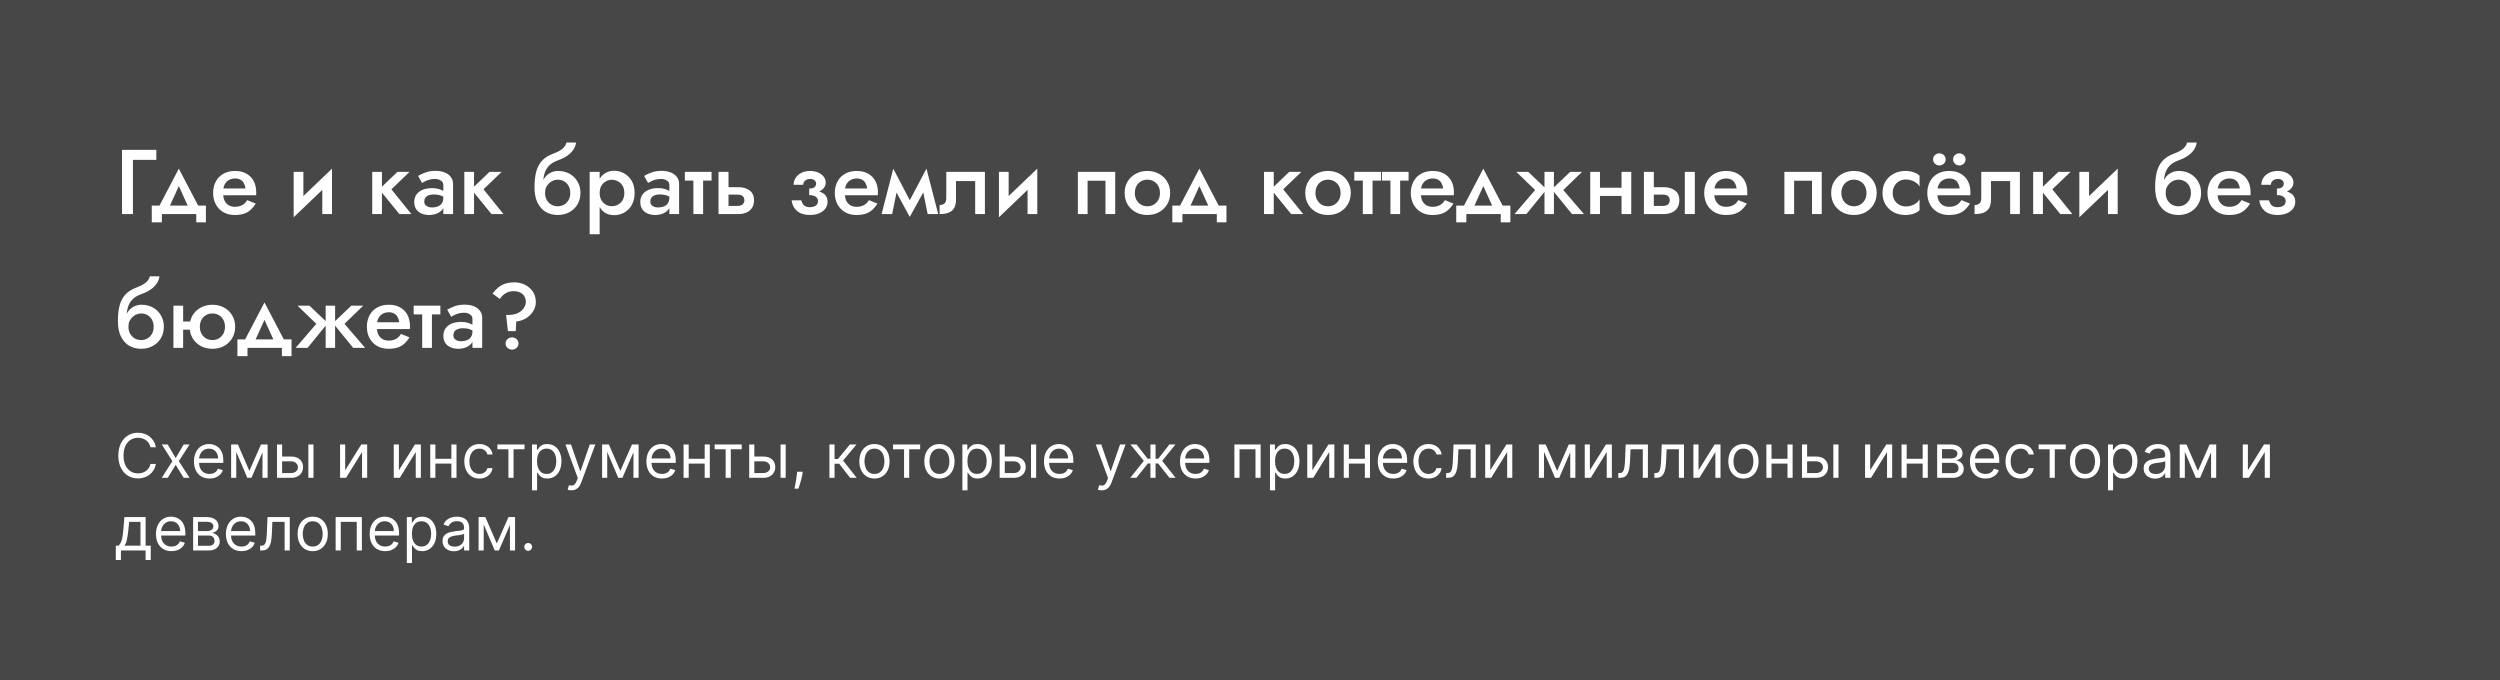 <?xml version="1.0" encoding="UTF-8"?> <svg xmlns="http://www.w3.org/2000/svg" width="654" height="178" viewBox="0 0 654 178" fill="none"><rect x="0" y="0" width="654" height="178" fill="#333333" stroke="none"/><rect width="654" height="178" fill="white" fill-opacity="0.1"></rect><path d="M31.92 39.2H40.896V41.816H34.776V56H31.92V39.2ZM46.782 48.68L43.782 55.28L41.094 54.992L46.782 44.12L52.47 54.992L49.782 55.28L46.782 48.68ZM51.342 56H42.342V58.16H39.702V53.792H53.862V58.16H51.342V56ZM57.289 51.08V49.304H64.225C64.162 48.776 64.017 48.32 63.794 47.936C63.586 47.536 63.289 47.232 62.906 47.024C62.522 46.8 62.05 46.688 61.489 46.688C60.913 46.688 60.394 46.816 59.929 47.072C59.465 47.312 59.097 47.672 58.825 48.152C58.553 48.616 58.417 49.168 58.417 49.808L58.37 50.48C58.37 51.296 58.498 51.976 58.754 52.52C59.026 53.048 59.394 53.448 59.858 53.72C60.337 53.976 60.889 54.104 61.514 54.104C62.026 54.104 62.474 54.032 62.858 53.888C63.258 53.744 63.609 53.544 63.913 53.288C64.218 53.016 64.474 52.704 64.681 52.352L66.913 53.264C66.546 53.856 66.121 54.376 65.641 54.824C65.177 55.272 64.602 55.624 63.913 55.88C63.242 56.12 62.401 56.24 61.394 56.24C60.258 56.24 59.266 55.992 58.417 55.496C57.569 55 56.913 54.32 56.45 53.456C55.986 52.576 55.754 51.584 55.754 50.48C55.754 50.272 55.761 50.072 55.778 49.88C55.794 49.688 55.818 49.496 55.849 49.304C56.01 48.392 56.33 47.592 56.809 46.904C57.306 46.216 57.953 45.68 58.754 45.296C59.553 44.912 60.474 44.72 61.514 44.72C62.65 44.72 63.626 44.952 64.442 45.416C65.273 45.864 65.913 46.512 66.362 47.36C66.809 48.192 67.034 49.192 67.034 50.36C67.034 50.456 67.034 50.568 67.034 50.696C67.034 50.808 67.017 50.936 66.986 51.08H57.289ZM86.734 47.36L76.822 56.84L76.942 53.6L86.854 44.12L86.734 47.36ZM79.366 44.96V53.912L76.822 56.84V44.96H79.366ZM86.854 44.12V56H84.31V47.048L86.854 44.12ZM97.373 44.96H99.916V56H97.373V44.96ZM103.973 44.96H107.141L102.389 49.52L107.621 56H104.477L99.197 49.52L103.973 44.96ZM110.983 52.736C110.983 53.072 111.071 53.352 111.247 53.576C111.439 53.8 111.687 53.976 111.991 54.104C112.295 54.216 112.639 54.272 113.023 54.272C113.583 54.272 114.087 54.184 114.535 54.008C114.983 53.832 115.335 53.552 115.591 53.168C115.847 52.784 115.975 52.272 115.975 51.632L116.359 52.88C116.359 53.584 116.175 54.192 115.807 54.704C115.439 55.2 114.943 55.584 114.319 55.856C113.695 56.112 112.999 56.24 112.231 56.24C111.511 56.24 110.855 56.112 110.263 55.856C109.687 55.6 109.223 55.224 108.871 54.728C108.535 54.216 108.367 53.584 108.367 52.832C108.367 52.08 108.559 51.432 108.943 50.888C109.327 50.344 109.871 49.928 110.575 49.64C111.295 49.352 112.135 49.208 113.095 49.208C113.735 49.208 114.303 49.288 114.799 49.448C115.311 49.608 115.735 49.792 116.071 50C116.407 50.208 116.639 50.392 116.767 50.552V51.92C116.271 51.552 115.767 51.288 115.255 51.128C114.743 50.952 114.151 50.864 113.479 50.864C112.935 50.864 112.471 50.944 112.087 51.104C111.719 51.248 111.439 51.464 111.247 51.752C111.071 52.024 110.983 52.352 110.983 52.736ZM110.407 47.864L109.375 46.016C109.871 45.712 110.503 45.416 111.271 45.128C112.039 44.84 112.919 44.696 113.911 44.696C114.823 44.696 115.623 44.832 116.311 45.104C116.999 45.376 117.535 45.768 117.919 46.28C118.319 46.776 118.519 47.392 118.519 48.128V56H115.975V48.416C115.975 47.904 115.759 47.512 115.327 47.24C114.911 46.952 114.399 46.808 113.791 46.808C113.263 46.808 112.775 46.872 112.327 47C111.879 47.128 111.487 47.28 111.151 47.456C110.831 47.616 110.583 47.752 110.407 47.864ZM121.466 44.96H124.01V56H121.466V44.96ZM128.066 44.96H131.234L126.482 49.52L131.714 56H128.57L123.29 49.52L128.066 44.96ZM145.896 47L146.016 44.72C147.136 44.72 148.136 44.968 149.016 45.464C149.896 45.96 150.584 46.64 151.08 47.504C151.592 48.368 151.848 49.36 151.848 50.48C151.848 51.584 151.592 52.576 151.08 53.456C150.568 54.32 149.864 55 148.968 55.496C148.088 55.992 147.064 56.24 145.896 56.24C144.744 56.24 143.704 55.976 142.776 55.448C141.864 54.904 141.144 54.096 140.616 53.024C140.088 51.952 139.824 50.624 139.824 49.04L142.584 50.48C142.584 51.168 142.728 51.776 143.016 52.304C143.32 52.816 143.72 53.224 144.216 53.528C144.712 53.816 145.272 53.96 145.896 53.96C146.52 53.96 147.08 53.816 147.576 53.528C148.072 53.224 148.464 52.816 148.752 52.304C149.04 51.776 149.184 51.168 149.184 50.48C149.184 49.792 149.04 49.184 148.752 48.656C148.464 48.128 148.072 47.72 147.576 47.432C147.08 47.144 146.52 47 145.896 47ZM141.408 50.48C141.408 49.584 141.52 48.784 141.744 48.08C141.968 47.36 142.28 46.752 142.68 46.256C143.096 45.76 143.584 45.384 144.144 45.128C144.704 44.856 145.328 44.72 146.016 44.72L145.896 47C145.512 47 145.12 47.08 144.72 47.24C144.336 47.384 143.984 47.608 143.664 47.912C143.344 48.2 143.08 48.56 142.872 48.992C142.68 49.424 142.584 49.92 142.584 50.48H141.408ZM139.824 49.04C139.824 47.536 139.96 46.208 140.232 45.056C140.52 43.904 141.016 42.928 141.72 42.128C142.44 41.312 143.432 40.672 144.696 40.208C145.784 39.808 146.608 39.368 147.168 38.888C147.728 38.392 148.064 37.856 148.176 37.28H150.696C150.616 37.984 150.36 38.64 149.928 39.248C149.496 39.856 148.928 40.392 148.224 40.856C147.536 41.304 146.752 41.68 145.872 41.984C144.88 42.336 144.104 42.816 143.544 43.424C143 44.032 142.624 44.72 142.416 45.488C142.208 46.256 142.104 47.04 142.104 47.84L142.344 50.36L139.824 49.04ZM156.871 61.28H154.255V44.96H156.871V61.28ZM166.015 50.48C166.015 51.696 165.767 52.744 165.271 53.624C164.775 54.488 164.119 55.152 163.303 55.616C162.487 56.064 161.599 56.288 160.639 56.288C159.695 56.288 158.871 56.056 158.167 55.592C157.479 55.112 156.943 54.44 156.559 53.576C156.191 52.696 156.007 51.664 156.007 50.48C156.007 49.28 156.191 48.248 156.559 47.384C156.943 46.52 157.479 45.856 158.167 45.392C158.871 44.912 159.695 44.672 160.639 44.672C161.599 44.672 162.487 44.904 163.303 45.368C164.119 45.816 164.775 46.472 165.271 47.336C165.767 48.2 166.015 49.248 166.015 50.48ZM163.327 50.48C163.327 49.744 163.175 49.12 162.871 48.608C162.567 48.08 162.159 47.688 161.647 47.432C161.151 47.16 160.599 47.024 159.991 47.024C159.495 47.024 159.007 47.16 158.527 47.432C158.047 47.688 157.647 48.072 157.327 48.584C157.023 49.096 156.871 49.728 156.871 50.48C156.871 51.232 157.023 51.864 157.327 52.376C157.647 52.888 158.047 53.28 158.527 53.552C159.007 53.808 159.495 53.936 159.991 53.936C160.599 53.936 161.151 53.808 161.647 53.552C162.159 53.28 162.567 52.888 162.871 52.376C163.175 51.848 163.327 51.216 163.327 50.48ZM170.116 52.736C170.116 53.072 170.204 53.352 170.38 53.576C170.572 53.8 170.82 53.976 171.124 54.104C171.428 54.216 171.772 54.272 172.156 54.272C172.716 54.272 173.22 54.184 173.668 54.008C174.116 53.832 174.468 53.552 174.724 53.168C174.98 52.784 175.108 52.272 175.108 51.632L175.492 52.88C175.492 53.584 175.308 54.192 174.94 54.704C174.572 55.2 174.076 55.584 173.452 55.856C172.828 56.112 172.132 56.24 171.364 56.24C170.644 56.24 169.988 56.112 169.396 55.856C168.82 55.6 168.356 55.224 168.004 54.728C167.668 54.216 167.5 53.584 167.5 52.832C167.5 52.08 167.692 51.432 168.076 50.888C168.46 50.344 169.004 49.928 169.708 49.64C170.428 49.352 171.268 49.208 172.228 49.208C172.868 49.208 173.436 49.288 173.932 49.448C174.444 49.608 174.868 49.792 175.204 50C175.54 50.208 175.772 50.392 175.9 50.552V51.92C175.404 51.552 174.9 51.288 174.388 51.128C173.876 50.952 173.284 50.864 172.612 50.864C172.068 50.864 171.604 50.944 171.22 51.104C170.852 51.248 170.572 51.464 170.38 51.752C170.204 52.024 170.116 52.352 170.116 52.736ZM169.54 47.864L168.508 46.016C169.004 45.712 169.636 45.416 170.404 45.128C171.172 44.84 172.052 44.696 173.044 44.696C173.956 44.696 174.756 44.832 175.444 45.104C176.132 45.376 176.668 45.768 177.052 46.28C177.452 46.776 177.652 47.392 177.652 48.128V56H175.108V48.416C175.108 47.904 174.892 47.512 174.46 47.24C174.044 46.952 173.532 46.808 172.924 46.808C172.396 46.808 171.908 46.872 171.46 47C171.012 47.128 170.62 47.28 170.284 47.456C169.964 47.616 169.716 47.752 169.54 47.864ZM179.159 44.96H186.143V47.24H179.159V44.96ZM181.391 45.44H183.935V56H181.391V45.44ZM187.962 44.96H190.578V56H187.962V44.96ZM189.786 50.912V48.968H193.218C194.354 48.968 195.306 49.248 196.074 49.808C196.858 50.352 197.25 51.216 197.25 52.4C197.25 53.184 197.074 53.848 196.722 54.392C196.37 54.92 195.89 55.32 195.282 55.592C194.674 55.864 193.986 56 193.218 56H189.786V53.864H192.954C193.338 53.864 193.658 53.808 193.914 53.696C194.186 53.584 194.386 53.416 194.514 53.192C194.658 52.968 194.73 52.704 194.73 52.4C194.73 51.92 194.578 51.552 194.274 51.296C193.986 51.04 193.546 50.912 192.954 50.912H189.786ZM211.689 50.48V49.328C212.329 49.328 212.785 49.208 213.057 48.968C213.345 48.712 213.489 48.4 213.489 48.032C213.489 47.664 213.345 47.368 213.057 47.144C212.785 46.92 212.409 46.808 211.929 46.808C211.529 46.808 211.193 46.888 210.921 47.048C210.649 47.192 210.441 47.384 210.297 47.624C210.169 47.848 210.105 48.088 210.105 48.344H207.609C207.609 47.656 207.793 47.04 208.161 46.496C208.529 45.952 209.033 45.52 209.673 45.2C210.329 44.88 211.073 44.72 211.905 44.72C212.689 44.72 213.393 44.856 214.017 45.128C214.641 45.4 215.129 45.768 215.481 46.232C215.833 46.696 216.009 47.208 216.009 47.768C216.009 48.568 215.641 49.232 214.905 49.76C214.169 50.272 213.097 50.512 211.689 50.48ZM211.857 56.24C210.449 56.24 209.329 55.888 208.497 55.184C207.681 54.464 207.209 53.536 207.081 52.4H209.625C209.737 52.912 209.961 53.344 210.297 53.696C210.649 54.032 211.169 54.2 211.857 54.2C212.305 54.2 212.689 54.136 213.009 54.008C213.329 53.88 213.569 53.704 213.729 53.48C213.905 53.24 213.993 52.96 213.993 52.64C213.993 52.304 213.905 52.016 213.729 51.776C213.553 51.536 213.289 51.352 212.937 51.224C212.601 51.096 212.185 51.032 211.689 51.032V49.76C213.177 49.728 214.345 49.968 215.193 50.48C216.057 50.976 216.489 51.736 216.489 52.76C216.489 53.48 216.281 54.104 215.865 54.632C215.465 55.144 214.913 55.544 214.209 55.832C213.505 56.104 212.721 56.24 211.857 56.24ZM219.922 51.08V49.304H226.858C226.794 48.776 226.65 48.32 226.426 47.936C226.218 47.536 225.922 47.232 225.538 47.024C225.154 46.8 224.682 46.688 224.122 46.688C223.546 46.688 223.026 46.816 222.562 47.072C222.098 47.312 221.73 47.672 221.458 48.152C221.186 48.616 221.05 49.168 221.05 49.808L221.002 50.48C221.002 51.296 221.13 51.976 221.386 52.52C221.658 53.048 222.026 53.448 222.49 53.72C222.97 53.976 223.522 54.104 224.146 54.104C224.658 54.104 225.106 54.032 225.49 53.888C225.89 53.744 226.242 53.544 226.546 53.288C226.85 53.016 227.106 52.704 227.314 52.352L229.546 53.264C229.178 53.856 228.754 54.376 228.274 54.824C227.81 55.272 227.234 55.624 226.546 55.88C225.874 56.12 225.034 56.24 224.026 56.24C222.89 56.24 221.898 55.992 221.05 55.496C220.202 55 219.546 54.32 219.082 53.456C218.618 52.576 218.386 51.584 218.386 50.48C218.386 50.272 218.394 50.072 218.41 49.88C218.426 49.688 218.45 49.496 218.482 49.304C218.642 48.392 218.962 47.592 219.442 46.904C219.938 46.216 220.586 45.68 221.386 45.296C222.186 44.912 223.106 44.72 224.146 44.72C225.282 44.72 226.258 44.952 227.074 45.416C227.906 45.864 228.546 46.512 228.994 47.36C229.442 48.192 229.666 49.192 229.666 50.36C229.666 50.456 229.666 50.568 229.666 50.696C229.666 50.808 229.65 50.936 229.618 51.08H219.922ZM242.676 56L240.996 47.72L242.364 44.12L245.436 56H242.676ZM237.276 53.744L242.364 44.12L242.604 48.368L237.996 56.744L237.276 53.744ZM237.996 56.744L233.436 48.368L233.676 44.12L238.716 53.744L237.996 56.744ZM230.628 56L233.676 44.12L235.068 47.72L233.388 56H230.628ZM257.651 44.96V56H255.107V47.36H250.091V52.16C250.091 53.024 249.947 53.744 249.659 54.32C249.371 54.88 248.907 55.304 248.267 55.592C247.643 55.864 246.819 56 245.795 56V53.648C246.275 53.648 246.683 53.52 247.019 53.264C247.371 53.008 247.547 52.52 247.547 51.8V44.96H257.651ZM271.234 47.36L261.322 56.84L261.442 53.6L271.354 44.12L271.234 47.36ZM263.866 44.96V53.912L261.322 56.84V44.96H263.866ZM271.354 44.12V56H268.81V47.048L271.354 44.12ZM291.737 44.96V56H289.193V47.288H284.513V56H281.969V44.96H291.737ZM294.207 50.48C294.207 49.344 294.463 48.344 294.975 47.48C295.503 46.616 296.215 45.944 297.111 45.464C298.007 44.968 299.023 44.72 300.159 44.72C301.295 44.72 302.303 44.968 303.183 45.464C304.079 45.944 304.791 46.616 305.319 47.48C305.847 48.344 306.111 49.344 306.111 50.48C306.111 51.6 305.847 52.6 305.319 53.48C304.791 54.344 304.079 55.024 303.183 55.52C302.303 56 301.295 56.24 300.159 56.24C299.023 56.24 298.007 56 297.111 55.52C296.215 55.024 295.503 54.344 294.975 53.48C294.463 52.6 294.207 51.6 294.207 50.48ZM296.871 50.48C296.871 51.168 297.015 51.776 297.303 52.304C297.591 52.816 297.983 53.224 298.479 53.528C298.975 53.816 299.535 53.96 300.159 53.96C300.767 53.96 301.319 53.816 301.815 53.528C302.327 53.224 302.727 52.816 303.015 52.304C303.303 51.776 303.447 51.168 303.447 50.48C303.447 49.792 303.303 49.184 303.015 48.656C302.727 48.128 302.327 47.72 301.815 47.432C301.319 47.144 300.767 47 300.159 47C299.535 47 298.975 47.144 298.479 47.432C297.983 47.72 297.591 48.128 297.303 48.656C297.015 49.184 296.871 49.792 296.871 50.48ZM313.759 48.68L310.759 55.28L308.071 54.992L313.759 44.12L319.447 54.992L316.759 55.28L313.759 48.68ZM318.319 56H309.319V58.16H306.679V53.792H320.839V58.16H318.319V56ZM330.669 44.96H333.213V56H330.669V44.96ZM337.269 44.96H340.437L335.685 49.52L340.917 56H337.773L332.493 49.52L337.269 44.96ZM341.457 50.48C341.457 49.344 341.713 48.344 342.225 47.48C342.753 46.616 343.465 45.944 344.361 45.464C345.257 44.968 346.273 44.72 347.409 44.72C348.545 44.72 349.553 44.968 350.433 45.464C351.329 45.944 352.041 46.616 352.569 47.48C353.097 48.344 353.361 49.344 353.361 50.48C353.361 51.6 353.097 52.6 352.569 53.48C352.041 54.344 351.329 55.024 350.433 55.52C349.553 56 348.545 56.24 347.409 56.24C346.273 56.24 345.257 56 344.361 55.52C343.465 55.024 342.753 54.344 342.225 53.48C341.713 52.6 341.457 51.6 341.457 50.48ZM344.121 50.48C344.121 51.168 344.265 51.776 344.553 52.304C344.841 52.816 345.233 53.224 345.729 53.528C346.225 53.816 346.785 53.96 347.409 53.96C348.017 53.96 348.569 53.816 349.065 53.528C349.577 53.224 349.977 52.816 350.265 52.304C350.553 51.776 350.697 51.168 350.697 50.48C350.697 49.792 350.553 49.184 350.265 48.656C349.977 48.128 349.577 47.72 349.065 47.432C348.569 47.144 348.017 47 347.409 47C346.785 47 346.225 47.144 345.729 47.432C345.233 47.72 344.841 48.128 344.553 48.656C344.265 49.184 344.121 49.792 344.121 50.48ZM354.284 44.96H361.268V47.24H354.284V44.96ZM356.516 45.44H359.06V56H356.516V45.44ZM361.503 44.96H368.487V47.24H361.503V44.96ZM363.735 45.44H366.279V56H363.735V45.44ZM370.602 51.08V49.304H377.538C377.474 48.776 377.33 48.32 377.106 47.936C376.898 47.536 376.602 47.232 376.218 47.024C375.834 46.8 375.362 46.688 374.802 46.688C374.226 46.688 373.706 46.816 373.242 47.072C372.778 47.312 372.41 47.672 372.138 48.152C371.866 48.616 371.73 49.168 371.73 49.808L371.682 50.48C371.682 51.296 371.81 51.976 372.066 52.52C372.338 53.048 372.706 53.448 373.17 53.72C373.65 53.976 374.202 54.104 374.826 54.104C375.338 54.104 375.786 54.032 376.17 53.888C376.57 53.744 376.922 53.544 377.226 53.288C377.53 53.016 377.786 52.704 377.994 52.352L380.226 53.264C379.858 53.856 379.434 54.376 378.954 54.824C378.49 55.272 377.914 55.624 377.226 55.88C376.554 56.12 375.714 56.24 374.706 56.24C373.57 56.24 372.578 55.992 371.73 55.496C370.882 55 370.226 54.32 369.762 53.456C369.298 52.576 369.066 51.584 369.066 50.48C369.066 50.272 369.074 50.072 369.09 49.88C369.106 49.688 369.13 49.496 369.162 49.304C369.322 48.392 369.642 47.592 370.122 46.904C370.618 46.216 371.266 45.68 372.066 45.296C372.866 44.912 373.786 44.72 374.826 44.72C375.962 44.72 376.938 44.952 377.754 45.416C378.586 45.864 379.226 46.512 379.674 47.36C380.122 48.192 380.346 49.192 380.346 50.36C380.346 50.456 380.346 50.568 380.346 50.696C380.346 50.808 380.33 50.936 380.298 51.08H370.602ZM388.032 48.68L385.032 55.28L382.344 54.992L388.032 44.12L393.72 54.992L391.032 55.28L388.032 48.68ZM392.592 56H383.592V58.16H380.952V53.792H395.112V58.16H392.592V56ZM410.756 44.96H413.876L408.956 49.712L414.356 56H411.236L405.956 49.52L410.756 44.96ZM406.508 44.96V56H404.036V44.96H406.508ZM399.788 44.96L404.588 49.52L399.308 56H396.188L401.588 49.712L396.668 44.96H399.788ZM417.136 51.248V49.112H425.584V51.248H417.136ZM424.192 44.96H426.736V56H424.192V44.96ZM416.008 44.96H418.552V56H416.008V44.96ZM440.751 44.96H443.367V56H440.751V44.96ZM430.047 44.96H432.639V56H430.047V44.96ZM431.847 50.912V48.968H435.279C436.415 48.968 437.367 49.248 438.135 49.808C438.919 50.352 439.311 51.216 439.311 52.4C439.311 53.184 439.135 53.848 438.783 54.392C438.431 54.92 437.951 55.32 437.343 55.592C436.735 55.864 436.047 56 435.279 56H431.847V53.864H435.039C435.423 53.864 435.743 53.808 435.999 53.696C436.255 53.584 436.455 53.416 436.599 53.192C436.743 52.968 436.815 52.704 436.815 52.4C436.815 51.92 436.663 51.552 436.359 51.296C436.055 51.04 435.615 50.912 435.039 50.912H431.847ZM447.36 51.08V49.304H454.296C454.232 48.776 454.088 48.32 453.864 47.936C453.656 47.536 453.36 47.232 452.976 47.024C452.592 46.8 452.12 46.688 451.56 46.688C450.984 46.688 450.464 46.816 450 47.072C449.536 47.312 449.168 47.672 448.896 48.152C448.624 48.616 448.488 49.168 448.488 49.808L448.44 50.48C448.44 51.296 448.568 51.976 448.824 52.52C449.096 53.048 449.464 53.448 449.928 53.72C450.408 53.976 450.96 54.104 451.584 54.104C452.096 54.104 452.544 54.032 452.928 53.888C453.328 53.744 453.68 53.544 453.984 53.288C454.288 53.016 454.544 52.704 454.752 52.352L456.984 53.264C456.616 53.856 456.192 54.376 455.712 54.824C455.248 55.272 454.672 55.624 453.984 55.88C453.312 56.12 452.472 56.24 451.464 56.24C450.328 56.24 449.336 55.992 448.488 55.496C447.64 55 446.984 54.32 446.52 53.456C446.056 52.576 445.824 51.584 445.824 50.48C445.824 50.272 445.832 50.072 445.848 49.88C445.864 49.688 445.888 49.496 445.92 49.304C446.08 48.392 446.4 47.592 446.88 46.904C447.376 46.216 448.024 45.68 448.824 45.296C449.624 44.912 450.544 44.72 451.584 44.72C452.72 44.72 453.696 44.952 454.512 45.416C455.344 45.864 455.984 46.512 456.432 47.36C456.88 48.192 457.104 49.192 457.104 50.36C457.104 50.456 457.104 50.568 457.104 50.696C457.104 50.808 457.088 50.936 457.056 51.08H447.36ZM476.565 44.96V56H474.021V47.288H469.341V56H466.797V44.96H476.565ZM479.035 50.48C479.035 49.344 479.291 48.344 479.803 47.48C480.331 46.616 481.043 45.944 481.939 45.464C482.835 44.968 483.851 44.72 484.987 44.72C486.123 44.72 487.131 44.968 488.011 45.464C488.907 45.944 489.619 46.616 490.147 47.48C490.675 48.344 490.939 49.344 490.939 50.48C490.939 51.6 490.675 52.6 490.147 53.48C489.619 54.344 488.907 55.024 488.011 55.52C487.131 56 486.123 56.24 484.987 56.24C483.851 56.24 482.835 56 481.939 55.52C481.043 55.024 480.331 54.344 479.803 53.48C479.291 52.6 479.035 51.6 479.035 50.48ZM481.699 50.48C481.699 51.168 481.843 51.776 482.131 52.304C482.419 52.816 482.811 53.224 483.307 53.528C483.803 53.816 484.363 53.96 484.987 53.96C485.595 53.96 486.147 53.816 486.643 53.528C487.155 53.224 487.555 52.816 487.843 52.304C488.131 51.776 488.275 51.168 488.275 50.48C488.275 49.792 488.131 49.184 487.843 48.656C487.555 48.128 487.155 47.72 486.643 47.432C486.147 47.144 485.595 47 484.987 47C484.363 47 483.803 47.144 483.307 47.432C482.811 47.72 482.419 48.128 482.131 48.656C481.843 49.184 481.699 49.792 481.699 50.48ZM495.126 50.48C495.126 51.184 495.278 51.8 495.582 52.328C495.886 52.84 496.294 53.248 496.806 53.552C497.334 53.856 497.918 54.008 498.558 54.008C499.086 54.008 499.59 53.928 500.07 53.768C500.55 53.608 500.974 53.384 501.342 53.096C501.71 52.808 501.982 52.488 502.158 52.136V54.992C501.774 55.376 501.254 55.68 500.598 55.904C499.942 56.128 499.222 56.24 498.438 56.24C497.302 56.24 496.278 56 495.366 55.52C494.47 55.024 493.758 54.344 493.23 53.48C492.718 52.6 492.462 51.6 492.462 50.48C492.462 49.344 492.718 48.344 493.23 47.48C493.758 46.616 494.47 45.944 495.366 45.464C496.278 44.968 497.302 44.72 498.438 44.72C499.222 44.72 499.942 44.832 500.598 45.056C501.254 45.28 501.774 45.584 502.158 45.968V48.824C501.982 48.456 501.702 48.136 501.318 47.864C500.95 47.576 500.526 47.352 500.046 47.192C499.566 47.032 499.07 46.952 498.558 46.952C497.918 46.952 497.334 47.104 496.806 47.408C496.294 47.712 495.886 48.128 495.582 48.656C495.278 49.184 495.126 49.792 495.126 50.48ZM505.719 51.08V49.304H512.655C512.591 48.776 512.447 48.32 512.223 47.936C512.015 47.536 511.719 47.232 511.335 47.024C510.951 46.8 510.479 46.688 509.919 46.688C509.343 46.688 508.823 46.816 508.359 47.072C507.895 47.312 507.527 47.672 507.255 48.152C506.983 48.616 506.847 49.168 506.847 49.808L506.799 50.48C506.799 51.296 506.927 51.976 507.183 52.52C507.455 53.048 507.823 53.448 508.287 53.72C508.767 53.976 509.319 54.104 509.943 54.104C510.455 54.104 510.903 54.032 511.287 53.888C511.687 53.744 512.039 53.544 512.343 53.288C512.647 53.016 512.903 52.704 513.111 52.352L515.343 53.264C514.975 53.856 514.551 54.376 514.071 54.824C513.607 55.272 513.031 55.624 512.343 55.88C511.671 56.12 510.831 56.24 509.823 56.24C508.687 56.24 507.695 55.992 506.847 55.496C505.999 55 505.343 54.32 504.879 53.456C504.415 52.576 504.183 51.584 504.183 50.48C504.183 50.272 504.191 50.072 504.207 49.88C504.223 49.688 504.247 49.496 504.279 49.304C504.439 48.392 504.759 47.592 505.239 46.904C505.735 46.216 506.383 45.68 507.183 45.296C507.983 44.912 508.903 44.72 509.943 44.72C511.079 44.72 512.055 44.952 512.871 45.416C513.703 45.864 514.343 46.512 514.791 47.36C515.239 48.192 515.463 49.192 515.463 50.36C515.463 50.456 515.463 50.568 515.463 50.696C515.463 50.808 515.447 50.936 515.415 51.08H505.719ZM510.927 41.696C510.927 41.248 511.087 40.872 511.407 40.568C511.727 40.264 512.111 40.112 512.559 40.112C513.007 40.112 513.391 40.264 513.711 40.568C514.031 40.872 514.191 41.248 514.191 41.696C514.191 42.144 514.031 42.52 513.711 42.824C513.391 43.128 513.007 43.28 512.559 43.28C512.111 43.28 511.727 43.128 511.407 42.824C511.087 42.52 510.927 42.144 510.927 41.696ZM505.695 41.696C505.695 41.248 505.855 40.872 506.175 40.568C506.511 40.264 506.895 40.112 507.327 40.112C507.791 40.112 508.183 40.264 508.503 40.568C508.823 40.872 508.983 41.248 508.983 41.696C508.983 42.144 508.823 42.52 508.503 42.824C508.183 43.128 507.791 43.28 507.327 43.28C506.895 43.28 506.511 43.128 506.175 42.824C505.855 42.52 505.695 42.144 505.695 41.696ZM528.401 44.96V56H525.857V47.36H520.841V52.16C520.841 53.024 520.697 53.744 520.409 54.32C520.121 54.88 519.657 55.304 519.017 55.592C518.393 55.864 517.569 56 516.545 56V53.648C517.025 53.648 517.433 53.52 517.769 53.264C518.121 53.008 518.297 52.52 518.297 51.8V44.96H528.401ZM531.88 44.96H534.424V56H531.88V44.96ZM538.48 44.96H541.648L536.896 49.52L542.128 56H538.984L533.704 49.52L538.48 44.96ZM553.867 47.36L543.955 56.84L544.075 53.6L553.987 44.12L553.867 47.36ZM546.499 44.96V53.912L543.955 56.84V44.96H546.499ZM553.987 44.12V56H551.443V47.048L553.987 44.12ZM569.857 47L569.977 44.72C571.097 44.72 572.097 44.968 572.977 45.464C573.857 45.96 574.545 46.64 575.041 47.504C575.553 48.368 575.809 49.36 575.809 50.48C575.809 51.584 575.553 52.576 575.041 53.456C574.529 54.32 573.825 55 572.929 55.496C572.049 55.992 571.025 56.24 569.857 56.24C568.705 56.24 567.665 55.976 566.737 55.448C565.825 54.904 565.105 54.096 564.577 53.024C564.049 51.952 563.785 50.624 563.785 49.04L566.545 50.48C566.545 51.168 566.689 51.776 566.977 52.304C567.281 52.816 567.681 53.224 568.177 53.528C568.673 53.816 569.233 53.96 569.857 53.96C570.481 53.96 571.041 53.816 571.537 53.528C572.033 53.224 572.425 52.816 572.713 52.304C573.001 51.776 573.145 51.168 573.145 50.48C573.145 49.792 573.001 49.184 572.713 48.656C572.425 48.128 572.033 47.72 571.537 47.432C571.041 47.144 570.481 47 569.857 47ZM565.369 50.48C565.369 49.584 565.481 48.784 565.705 48.08C565.929 47.36 566.241 46.752 566.641 46.256C567.057 45.76 567.545 45.384 568.105 45.128C568.665 44.856 569.289 44.72 569.977 44.72L569.857 47C569.473 47 569.081 47.08 568.681 47.24C568.297 47.384 567.945 47.608 567.625 47.912C567.305 48.2 567.041 48.56 566.833 48.992C566.641 49.424 566.545 49.92 566.545 50.48H565.369ZM563.785 49.04C563.785 47.536 563.921 46.208 564.193 45.056C564.481 43.904 564.977 42.928 565.681 42.128C566.401 41.312 567.393 40.672 568.657 40.208C569.745 39.808 570.569 39.368 571.129 38.888C571.689 38.392 572.025 37.856 572.137 37.28H574.657C574.577 37.984 574.321 38.64 573.889 39.248C573.457 39.856 572.889 40.392 572.185 40.856C571.497 41.304 570.713 41.68 569.833 41.984C568.841 42.336 568.065 42.816 567.505 43.424C566.961 44.032 566.585 44.72 566.377 45.488C566.169 46.256 566.065 47.04 566.065 47.84L566.305 50.36L563.785 49.04ZM579.008 51.08V49.304H585.944C585.88 48.776 585.736 48.32 585.512 47.936C585.304 47.536 585.008 47.232 584.624 47.024C584.24 46.8 583.768 46.688 583.208 46.688C582.632 46.688 582.112 46.816 581.648 47.072C581.184 47.312 580.816 47.672 580.544 48.152C580.272 48.616 580.136 49.168 580.136 49.808L580.088 50.48C580.088 51.296 580.216 51.976 580.472 52.52C580.744 53.048 581.112 53.448 581.576 53.72C582.056 53.976 582.608 54.104 583.232 54.104C583.744 54.104 584.192 54.032 584.576 53.888C584.976 53.744 585.328 53.544 585.632 53.288C585.936 53.016 586.192 52.704 586.4 52.352L588.632 53.264C588.264 53.856 587.84 54.376 587.36 54.824C586.896 55.272 586.32 55.624 585.632 55.88C584.96 56.12 584.12 56.24 583.112 56.24C581.976 56.24 580.984 55.992 580.136 55.496C579.288 55 578.632 54.32 578.168 53.456C577.704 52.576 577.472 51.584 577.472 50.48C577.472 50.272 577.48 50.072 577.496 49.88C577.512 49.688 577.536 49.496 577.568 49.304C577.728 48.392 578.048 47.592 578.528 46.904C579.024 46.216 579.672 45.68 580.472 45.296C581.272 44.912 582.192 44.72 583.232 44.72C584.368 44.72 585.344 44.952 586.16 45.416C586.992 45.864 587.632 46.512 588.08 47.36C588.528 48.192 588.752 49.192 588.752 50.36C588.752 50.456 588.752 50.568 588.752 50.696C588.752 50.808 588.736 50.936 588.704 51.08H579.008ZM595.642 50.48V49.328C596.282 49.328 596.738 49.208 597.01 48.968C597.298 48.712 597.442 48.4 597.442 48.032C597.442 47.664 597.298 47.368 597.01 47.144C596.738 46.92 596.362 46.808 595.882 46.808C595.482 46.808 595.146 46.888 594.874 47.048C594.602 47.192 594.394 47.384 594.25 47.624C594.122 47.848 594.058 48.088 594.058 48.344H591.562C591.562 47.656 591.746 47.04 592.114 46.496C592.482 45.952 592.986 45.52 593.626 45.2C594.282 44.88 595.026 44.72 595.858 44.72C596.642 44.72 597.346 44.856 597.97 45.128C598.594 45.4 599.082 45.768 599.434 46.232C599.786 46.696 599.962 47.208 599.962 47.768C599.962 48.568 599.594 49.232 598.858 49.76C598.122 50.272 597.05 50.512 595.642 50.48ZM595.81 56.24C594.402 56.24 593.282 55.888 592.45 55.184C591.634 54.464 591.162 53.536 591.034 52.4H593.578C593.69 52.912 593.914 53.344 594.25 53.696C594.602 54.032 595.122 54.2 595.81 54.2C596.258 54.2 596.642 54.136 596.962 54.008C597.282 53.88 597.522 53.704 597.682 53.48C597.858 53.24 597.946 52.96 597.946 52.64C597.946 52.304 597.858 52.016 597.682 51.776C597.506 51.536 597.242 51.352 596.89 51.224C596.554 51.096 596.138 51.032 595.642 51.032V49.76C597.13 49.728 598.298 49.968 599.146 50.48C600.01 50.976 600.442 51.736 600.442 52.76C600.442 53.48 600.234 54.104 599.818 54.632C599.418 55.144 598.866 55.544 598.162 55.832C597.458 56.104 596.674 56.24 595.81 56.24ZM36.912 82L37.032 79.72C38.152 79.72 39.152 79.968 40.032 80.464C40.912 80.96 41.6 81.64 42.096 82.504C42.608 83.368 42.864 84.36 42.864 85.48C42.864 86.584 42.608 87.576 42.096 88.456C41.584 89.32 40.88 90 39.984 90.496C39.104 90.992 38.08 91.24 36.912 91.24C35.76 91.24 34.72 90.976 33.792 90.448C32.88 89.904 32.16 89.096 31.632 88.024C31.104 86.952 30.84 85.624 30.84 84.04L33.6 85.48C33.6 86.168 33.744 86.776 34.032 87.304C34.336 87.816 34.736 88.224 35.232 88.528C35.728 88.816 36.288 88.96 36.912 88.96C37.536 88.96 38.096 88.816 38.592 88.528C39.088 88.224 39.48 87.816 39.768 87.304C40.056 86.776 40.2 86.168 40.2 85.48C40.2 84.792 40.056 84.184 39.768 83.656C39.48 83.128 39.088 82.72 38.592 82.432C38.096 82.144 37.536 82 36.912 82ZM32.424 85.48C32.424 84.584 32.536 83.784 32.76 83.08C32.984 82.36 33.296 81.752 33.696 81.256C34.112 80.76 34.6 80.384 35.16 80.128C35.72 79.856 36.344 79.72 37.032 79.72L36.912 82C36.528 82 36.136 82.08 35.736 82.24C35.352 82.384 35 82.608 34.68 82.912C34.36 83.2 34.096 83.56 33.888 83.992C33.696 84.424 33.6 84.92 33.6 85.48H32.424ZM30.84 84.04C30.84 82.536 30.976 81.208 31.248 80.056C31.536 78.904 32.032 77.928 32.736 77.128C33.456 76.312 34.448 75.672 35.712 75.208C36.8 74.808 37.624 74.368 38.184 73.888C38.744 73.392 39.08 72.856 39.192 72.28H41.712C41.632 72.984 41.376 73.64 40.944 74.248C40.512 74.856 39.944 75.392 39.24 75.856C38.552 76.304 37.768 76.68 36.888 76.984C35.896 77.336 35.12 77.816 34.56 78.424C34.016 79.032 33.64 79.72 33.432 80.488C33.224 81.256 33.12 82.04 33.12 82.84L33.36 85.36L30.84 84.04ZM46.495 86.248V84.112H51.535V86.248H46.495ZM45.367 79.96H47.911V91H45.367V79.96ZM49.615 85.48C49.615 84.344 49.871 83.344 50.383 82.48C50.911 81.616 51.623 80.944 52.519 80.464C53.431 79.968 54.447 79.72 55.567 79.72C56.703 79.72 57.719 79.968 58.615 80.464C59.511 80.944 60.215 81.616 60.727 82.48C61.255 83.344 61.519 84.344 61.519 85.48C61.519 86.6 61.255 87.6 60.727 88.48C60.215 89.344 59.511 90.024 58.615 90.52C57.719 91 56.703 91.24 55.567 91.24C54.447 91.24 53.431 91 52.519 90.52C51.623 90.024 50.911 89.344 50.383 88.48C49.871 87.6 49.615 86.6 49.615 85.48ZM52.279 85.48C52.279 86.168 52.423 86.776 52.711 87.304C52.999 87.816 53.391 88.224 53.887 88.528C54.383 88.816 54.943 88.96 55.567 88.96C56.191 88.96 56.751 88.816 57.247 88.528C57.743 88.224 58.135 87.816 58.423 87.304C58.711 86.776 58.855 86.168 58.855 85.48C58.855 84.792 58.711 84.184 58.423 83.656C58.135 83.128 57.743 82.72 57.247 82.432C56.751 82.144 56.191 82 55.567 82C54.943 82 54.383 82.144 53.887 82.432C53.391 82.72 52.999 83.128 52.711 83.656C52.423 84.184 52.279 84.792 52.279 85.48ZM69.188 83.68L66.188 90.28L63.5 89.992L69.188 79.12L74.876 89.992L72.188 90.28L69.188 83.68ZM73.748 91H64.748V93.16H62.108V88.792H76.268V93.16H73.748V91ZM91.912 79.96H95.032L90.112 84.712L95.512 91H92.392L87.112 84.52L91.912 79.96ZM87.664 79.96V91H85.192V79.96H87.664ZM80.944 79.96L85.744 84.52L80.464 91H77.344L82.744 84.712L77.824 79.96H80.944ZM97.508 86.08V84.304H104.444C104.38 83.776 104.236 83.32 104.012 82.936C103.804 82.536 103.508 82.232 103.124 82.024C102.74 81.8 102.268 81.688 101.708 81.688C101.132 81.688 100.612 81.816 100.148 82.072C99.684 82.312 99.316 82.672 99.044 83.152C98.772 83.616 98.636 84.168 98.636 84.808L98.588 85.48C98.588 86.296 98.716 86.976 98.972 87.52C99.244 88.048 99.612 88.448 100.076 88.72C100.556 88.976 101.108 89.104 101.732 89.104C102.244 89.104 102.692 89.032 103.076 88.888C103.476 88.744 103.828 88.544 104.132 88.288C104.436 88.016 104.692 87.704 104.9 87.352L107.132 88.264C106.764 88.856 106.34 89.376 105.86 89.824C105.396 90.272 104.82 90.624 104.132 90.88C103.46 91.12 102.62 91.24 101.612 91.24C100.476 91.24 99.484 90.992 98.636 90.496C97.788 90 97.132 89.32 96.668 88.456C96.204 87.576 95.972 86.584 95.972 85.48C95.972 85.272 95.98 85.072 95.996 84.88C96.012 84.688 96.036 84.496 96.068 84.304C96.228 83.392 96.548 82.592 97.028 81.904C97.524 81.216 98.172 80.68 98.972 80.296C99.772 79.912 100.692 79.72 101.732 79.72C102.868 79.72 103.844 79.952 104.66 80.416C105.492 80.864 106.132 81.512 106.58 82.36C107.028 83.192 107.252 84.192 107.252 85.36C107.252 85.456 107.252 85.568 107.252 85.696C107.252 85.808 107.236 85.936 107.204 86.08H97.508ZM108.214 79.96H115.198V82.24H108.214V79.96ZM110.446 80.44H112.99V91H110.446V80.44ZM118.601 87.736C118.601 88.072 118.689 88.352 118.865 88.576C119.057 88.8 119.305 88.976 119.609 89.104C119.913 89.216 120.257 89.272 120.641 89.272C121.201 89.272 121.705 89.184 122.153 89.008C122.601 88.832 122.953 88.552 123.209 88.168C123.465 87.784 123.593 87.272 123.593 86.632L123.977 87.88C123.977 88.584 123.793 89.192 123.425 89.704C123.057 90.2 122.561 90.584 121.937 90.856C121.313 91.112 120.617 91.24 119.849 91.24C119.129 91.24 118.473 91.112 117.881 90.856C117.305 90.6 116.841 90.224 116.489 89.728C116.153 89.216 115.985 88.584 115.985 87.832C115.985 87.08 116.177 86.432 116.561 85.888C116.945 85.344 117.489 84.928 118.193 84.64C118.913 84.352 119.753 84.208 120.713 84.208C121.353 84.208 121.921 84.288 122.417 84.448C122.929 84.608 123.353 84.792 123.689 85C124.025 85.208 124.257 85.392 124.385 85.552V86.92C123.889 86.552 123.385 86.288 122.873 86.128C122.361 85.952 121.769 85.864 121.097 85.864C120.553 85.864 120.089 85.944 119.705 86.104C119.337 86.248 119.057 86.464 118.865 86.752C118.689 87.024 118.601 87.352 118.601 87.736ZM118.025 82.864L116.993 81.016C117.489 80.712 118.121 80.416 118.889 80.128C119.657 79.84 120.537 79.696 121.529 79.696C122.441 79.696 123.241 79.832 123.929 80.104C124.617 80.376 125.153 80.768 125.537 81.28C125.937 81.776 126.137 82.392 126.137 83.128V91H123.593V83.416C123.593 82.904 123.377 82.512 122.945 82.24C122.529 81.952 122.017 81.808 121.409 81.808C120.881 81.808 120.393 81.872 119.945 82C119.497 82.128 119.105 82.28 118.769 82.456C118.449 82.616 118.201 82.752 118.025 82.864ZM137.555 79C137.555 78.392 137.419 77.88 137.147 77.464C136.891 77.048 136.523 76.728 136.043 76.504C135.579 76.28 135.011 76.168 134.339 76.168C133.571 76.168 132.883 76.352 132.275 76.72C131.667 77.072 131.163 77.568 130.763 78.208L128.843 76.792C129.291 76.2 129.771 75.688 130.283 75.256C130.811 74.808 131.419 74.464 132.107 74.224C132.811 73.984 133.635 73.864 134.579 73.864C135.347 73.864 136.067 73.992 136.739 74.248C137.411 74.488 138.003 74.84 138.515 75.304C139.043 75.752 139.451 76.288 139.739 76.912C140.027 77.536 140.171 78.232 140.171 79C140.171 79.928 139.923 80.76 139.427 81.496C138.947 82.232 138.323 82.832 137.555 83.296C136.787 83.744 135.955 84.008 135.059 84.088L134.915 86.632H132.875L132.395 82.384H133.091C134.051 82.384 134.859 82.216 135.515 81.88C136.187 81.528 136.691 81.096 137.027 80.584C137.379 80.056 137.555 79.528 137.555 79ZM132.251 89.872C132.251 89.424 132.411 89.048 132.731 88.744C133.067 88.424 133.467 88.264 133.931 88.264C134.427 88.264 134.835 88.424 135.155 88.744C135.475 89.048 135.635 89.424 135.635 89.872C135.635 90.288 135.475 90.656 135.155 90.976C134.835 91.296 134.427 91.456 133.931 91.456C133.467 91.456 133.067 91.296 132.731 90.976C132.411 90.656 132.251 90.288 132.251 89.872Z" fill="white"></path><path d="M40.773 117H39.364C39.28 116.595 39.135 116.239 38.926 115.932C38.722 115.625 38.472 115.367 38.176 115.159C37.885 114.947 37.561 114.788 37.205 114.682C36.849 114.576 36.477 114.523 36.091 114.523C35.386 114.523 34.748 114.701 34.176 115.057C33.608 115.413 33.155 115.938 32.818 116.631C32.485 117.324 32.318 118.174 32.318 119.182C32.318 120.189 32.485 121.04 32.818 121.733C33.155 122.426 33.608 122.951 34.176 123.307C34.748 123.663 35.386 123.841 36.091 123.841C36.477 123.841 36.849 123.788 37.205 123.682C37.561 123.576 37.885 123.419 38.176 123.21C38.472 122.998 38.722 122.739 38.926 122.432C39.135 122.121 39.28 121.765 39.364 121.364H40.773C40.667 121.958 40.474 122.491 40.193 122.96C39.913 123.43 39.564 123.83 39.148 124.159C38.731 124.485 38.263 124.733 37.744 124.903C37.229 125.074 36.678 125.159 36.091 125.159C35.099 125.159 34.216 124.917 33.443 124.432C32.67 123.947 32.062 123.258 31.619 122.364C31.176 121.47 30.954 120.409 30.954 119.182C30.954 117.955 31.176 116.894 31.619 116C32.062 115.106 32.67 114.417 33.443 113.932C34.216 113.447 35.099 113.205 36.091 113.205C36.678 113.205 37.229 113.29 37.744 113.46C38.263 113.631 38.731 113.881 39.148 114.21C39.564 114.536 39.913 114.934 40.193 115.403C40.474 115.869 40.667 116.402 40.773 117ZM43.868 116.273L45.959 119.841L48.05 116.273H49.595L46.777 120.636L49.595 125H48.05L45.959 121.614L43.868 125H42.322L45.095 120.636L42.322 116.273H43.868ZM54.808 125.182C53.967 125.182 53.242 124.996 52.632 124.625C52.026 124.25 51.558 123.727 51.229 123.057C50.903 122.383 50.74 121.598 50.74 120.705C50.74 119.811 50.903 119.023 51.229 118.341C51.558 117.655 52.017 117.121 52.604 116.739C53.195 116.352 53.884 116.159 54.672 116.159C55.126 116.159 55.575 116.235 56.019 116.386C56.462 116.538 56.865 116.784 57.229 117.125C57.592 117.462 57.882 117.909 58.098 118.466C58.314 119.023 58.422 119.708 58.422 120.523V121.091H51.695V119.932H57.058C57.058 119.439 56.96 119 56.763 118.614C56.57 118.227 56.293 117.922 55.933 117.699C55.577 117.475 55.157 117.364 54.672 117.364C54.138 117.364 53.676 117.496 53.285 117.761C52.899 118.023 52.602 118.364 52.394 118.784C52.185 119.205 52.081 119.655 52.081 120.136V120.909C52.081 121.568 52.195 122.127 52.422 122.585C52.653 123.04 52.973 123.386 53.382 123.625C53.791 123.86 54.267 123.977 54.808 123.977C55.16 123.977 55.479 123.928 55.763 123.83C56.051 123.727 56.299 123.576 56.507 123.375C56.715 123.17 56.876 122.917 56.99 122.614L58.285 122.977C58.149 123.417 57.92 123.803 57.598 124.136C57.276 124.466 56.878 124.723 56.405 124.909C55.931 125.091 55.399 125.182 54.808 125.182ZM65.234 123.182L68.28 116.273H69.553L65.78 125H64.689L60.984 116.273H62.234L65.234 123.182ZM61.803 116.273V125H60.462V116.273H61.803ZM68.666 125V116.273H70.007V125H68.666ZM73.621 119.432H76.121C77.144 119.432 77.926 119.691 78.467 120.21C79.009 120.729 79.28 121.386 79.28 122.182C79.28 122.705 79.159 123.18 78.916 123.608C78.674 124.032 78.318 124.371 77.848 124.625C77.378 124.875 76.803 125 76.121 125H72.462V116.273H73.803V123.75H76.121C76.651 123.75 77.087 123.61 77.428 123.33C77.769 123.049 77.939 122.689 77.939 122.25C77.939 121.788 77.769 121.411 77.428 121.119C77.087 120.828 76.651 120.682 76.121 120.682H73.621V119.432ZM80.666 125V116.273H82.007V125H80.666ZM90.303 123.023L94.507 116.273H96.053V125H94.712V118.25L90.53 125H88.962V116.273H90.303V123.023ZM104.349 123.023L108.554 116.273H110.099V125H108.759V118.25L104.577 125H103.009V116.273H104.349V123.023ZM118.396 120.023V121.273H113.578V120.023H118.396ZM113.896 116.273V125H112.555V116.273H113.896ZM119.419 116.273V125H118.078V116.273H119.419ZM125.413 125.182C124.595 125.182 123.891 124.989 123.3 124.602C122.709 124.216 122.254 123.684 121.936 123.006C121.618 122.328 121.459 121.553 121.459 120.682C121.459 119.795 121.622 119.013 121.947 118.335C122.277 117.653 122.735 117.121 123.322 116.739C123.913 116.352 124.603 116.159 125.391 116.159C126.004 116.159 126.557 116.273 127.05 116.5C127.542 116.727 127.946 117.045 128.26 117.455C128.574 117.864 128.769 118.341 128.845 118.886H127.504C127.402 118.489 127.175 118.136 126.822 117.83C126.474 117.519 126.004 117.364 125.413 117.364C124.891 117.364 124.432 117.5 124.038 117.773C123.648 118.042 123.343 118.422 123.124 118.915C122.908 119.403 122.8 119.977 122.8 120.636C122.8 121.311 122.906 121.898 123.118 122.398C123.334 122.898 123.637 123.286 124.027 123.562C124.421 123.839 124.883 123.977 125.413 123.977C125.762 123.977 126.078 123.917 126.362 123.795C126.646 123.674 126.887 123.5 127.084 123.273C127.281 123.045 127.421 122.773 127.504 122.455H128.845C128.769 122.97 128.582 123.434 128.283 123.847C127.987 124.256 127.595 124.581 127.107 124.824C126.622 125.062 126.057 125.182 125.413 125.182ZM130.118 117.523V116.273H137.209V117.523H134.345V125H133.004V117.523H130.118ZM139.165 128.273V116.273H140.46V117.659H140.619C140.718 117.508 140.854 117.314 141.028 117.08C141.206 116.841 141.46 116.629 141.79 116.443C142.123 116.254 142.574 116.159 143.142 116.159C143.877 116.159 144.525 116.343 145.085 116.71C145.646 117.078 146.083 117.598 146.398 118.273C146.712 118.947 146.869 119.742 146.869 120.659C146.869 121.583 146.712 122.384 146.398 123.062C146.083 123.737 145.648 124.259 145.091 124.631C144.534 124.998 143.892 125.182 143.165 125.182C142.604 125.182 142.155 125.089 141.818 124.903C141.481 124.714 141.222 124.5 141.04 124.261C140.858 124.019 140.718 123.818 140.619 123.659H140.506V128.273H139.165ZM140.483 120.636C140.483 121.295 140.58 121.877 140.773 122.381C140.966 122.881 141.248 123.273 141.619 123.557C141.991 123.837 142.445 123.977 142.983 123.977C143.544 123.977 144.011 123.83 144.386 123.534C144.765 123.235 145.049 122.833 145.239 122.33C145.432 121.822 145.528 121.258 145.528 120.636C145.528 120.023 145.434 119.47 145.244 118.977C145.059 118.481 144.777 118.089 144.398 117.801C144.023 117.509 143.551 117.364 142.983 117.364C142.438 117.364 141.979 117.502 141.608 117.778C141.237 118.051 140.956 118.434 140.767 118.926C140.578 119.415 140.483 119.985 140.483 120.636ZM149.466 128.273C149.239 128.273 149.036 128.254 148.858 128.216C148.68 128.182 148.557 128.148 148.489 128.114L148.83 126.932C149.155 127.015 149.443 127.045 149.693 127.023C149.943 127 150.165 126.888 150.358 126.688C150.555 126.491 150.735 126.17 150.898 125.727L151.148 125.045L147.92 116.273H149.375L151.784 123.227H151.875L154.284 116.273H155.739L152.034 126.273C151.867 126.723 151.661 127.097 151.415 127.392C151.169 127.691 150.883 127.913 150.557 128.057C150.235 128.201 149.871 128.273 149.466 128.273ZM162.281 123.182L165.327 116.273H166.599L162.827 125H161.736L158.031 116.273H159.281L162.281 123.182ZM158.849 116.273V125H157.509V116.273H158.849ZM165.713 125V116.273H167.054V125H165.713ZM173.168 125.182C172.327 125.182 171.601 124.996 170.991 124.625C170.385 124.25 169.918 123.727 169.588 123.057C169.262 122.383 169.099 121.598 169.099 120.705C169.099 119.811 169.262 119.023 169.588 118.341C169.918 117.655 170.376 117.121 170.963 116.739C171.554 116.352 172.243 116.159 173.031 116.159C173.486 116.159 173.935 116.235 174.378 116.386C174.821 116.538 175.224 116.784 175.588 117.125C175.952 117.462 176.241 117.909 176.457 118.466C176.673 119.023 176.781 119.708 176.781 120.523V121.091H170.054V119.932H175.418C175.418 119.439 175.319 119 175.122 118.614C174.929 118.227 174.652 117.922 174.293 117.699C173.937 117.475 173.516 117.364 173.031 117.364C172.497 117.364 172.035 117.496 171.645 117.761C171.259 118.023 170.961 118.364 170.753 118.784C170.545 119.205 170.44 119.655 170.44 120.136V120.909C170.44 121.568 170.554 122.127 170.781 122.585C171.012 123.04 171.332 123.386 171.741 123.625C172.151 123.86 172.626 123.977 173.168 123.977C173.52 123.977 173.838 123.928 174.122 123.83C174.41 123.727 174.658 123.576 174.866 123.375C175.075 123.17 175.236 122.917 175.349 122.614L176.645 122.977C176.509 123.417 176.279 123.803 175.957 124.136C175.635 124.466 175.238 124.723 174.764 124.909C174.291 125.091 173.759 125.182 173.168 125.182ZM184.662 120.023V121.273H179.844V120.023H184.662ZM180.162 116.273V125H178.821V116.273H180.162ZM185.685 116.273V125H184.344V116.273H185.685ZM186.946 117.523V116.273H194.037V117.523H191.173V125H189.832V117.523H186.946ZM197.152 119.432H199.652C200.675 119.432 201.457 119.691 201.999 120.21C202.54 120.729 202.811 121.386 202.811 122.182C202.811 122.705 202.69 123.18 202.447 123.608C202.205 124.032 201.849 124.371 201.379 124.625C200.91 124.875 200.334 125 199.652 125H195.993V116.273H197.334V123.75H199.652C200.182 123.75 200.618 123.61 200.959 123.33C201.3 123.049 201.47 122.689 201.47 122.25C201.47 121.788 201.3 121.411 200.959 121.119C200.618 120.828 200.182 120.682 199.652 120.682H197.152V119.432ZM204.197 125V116.273H205.538V125H204.197ZM209.993 123.409L209.902 124.023C209.838 124.455 209.739 124.917 209.607 125.409C209.478 125.902 209.343 126.366 209.203 126.801C209.063 127.237 208.947 127.583 208.857 127.841H207.834C207.883 127.598 207.947 127.278 208.027 126.881C208.107 126.483 208.186 126.038 208.266 125.545C208.349 125.057 208.417 124.557 208.47 124.045L208.538 123.409H209.993ZM216.977 125V116.273H218.318V120.068H219.205L222.341 116.273H224.068L220.545 120.477L224.114 125H222.386L219.523 121.318H218.318V125H216.977ZM228.757 125.182C227.969 125.182 227.278 124.994 226.683 124.619C226.092 124.244 225.63 123.72 225.297 123.045C224.967 122.371 224.803 121.583 224.803 120.682C224.803 119.773 224.967 118.979 225.297 118.301C225.63 117.623 226.092 117.097 226.683 116.722C227.278 116.347 227.969 116.159 228.757 116.159C229.545 116.159 230.234 116.347 230.825 116.722C231.42 117.097 231.882 117.623 232.212 118.301C232.545 118.979 232.712 119.773 232.712 120.682C232.712 121.583 232.545 122.371 232.212 123.045C231.882 123.72 231.42 124.244 230.825 124.619C230.234 124.994 229.545 125.182 228.757 125.182ZM228.757 123.977C229.356 123.977 229.848 123.824 230.234 123.517C230.621 123.21 230.907 122.807 231.092 122.307C231.278 121.807 231.371 121.265 231.371 120.682C231.371 120.098 231.278 119.555 231.092 119.051C230.907 118.547 230.621 118.14 230.234 117.83C229.848 117.519 229.356 117.364 228.757 117.364C228.159 117.364 227.666 117.519 227.28 117.83C226.893 118.14 226.607 118.547 226.422 119.051C226.236 119.555 226.143 120.098 226.143 120.682C226.143 121.265 226.236 121.807 226.422 122.307C226.607 122.807 226.893 123.21 227.28 123.517C227.666 123.824 228.159 123.977 228.757 123.977ZM233.618 117.523V116.273H240.709V117.523H237.845V125H236.504V117.523H233.618ZM245.757 125.182C244.969 125.182 244.278 124.994 243.683 124.619C243.092 124.244 242.63 123.72 242.297 123.045C241.967 122.371 241.803 121.583 241.803 120.682C241.803 119.773 241.967 118.979 242.297 118.301C242.63 117.623 243.092 117.097 243.683 116.722C244.278 116.347 244.969 116.159 245.757 116.159C246.545 116.159 247.234 116.347 247.825 116.722C248.42 117.097 248.882 117.623 249.212 118.301C249.545 118.979 249.712 119.773 249.712 120.682C249.712 121.583 249.545 122.371 249.212 123.045C248.882 123.72 248.42 124.244 247.825 124.619C247.234 124.994 246.545 125.182 245.757 125.182ZM245.757 123.977C246.356 123.977 246.848 123.824 247.234 123.517C247.621 123.21 247.907 122.807 248.092 122.307C248.278 121.807 248.371 121.265 248.371 120.682C248.371 120.098 248.278 119.555 248.092 119.051C247.907 118.547 247.621 118.14 247.234 117.83C246.848 117.519 246.356 117.364 245.757 117.364C245.159 117.364 244.666 117.519 244.28 117.83C243.893 118.14 243.607 118.547 243.422 119.051C243.236 119.555 243.143 120.098 243.143 120.682C243.143 121.265 243.236 121.807 243.422 122.307C243.607 122.807 243.893 123.21 244.28 123.517C244.666 123.824 245.159 123.977 245.757 123.977ZM251.759 128.273V116.273H253.054V117.659H253.213C253.312 117.508 253.448 117.314 253.622 117.08C253.8 116.841 254.054 116.629 254.384 116.443C254.717 116.254 255.168 116.159 255.736 116.159C256.471 116.159 257.118 116.343 257.679 116.71C258.24 117.078 258.677 117.598 258.991 118.273C259.306 118.947 259.463 119.742 259.463 120.659C259.463 121.583 259.306 122.384 258.991 123.062C258.677 123.737 258.241 124.259 257.685 124.631C257.128 124.998 256.486 125.182 255.759 125.182C255.198 125.182 254.749 125.089 254.412 124.903C254.075 124.714 253.815 124.5 253.634 124.261C253.452 124.019 253.312 123.818 253.213 123.659H253.099V128.273H251.759ZM253.077 120.636C253.077 121.295 253.173 121.877 253.366 122.381C253.56 122.881 253.842 123.273 254.213 123.557C254.584 123.837 255.039 123.977 255.577 123.977C256.137 123.977 256.605 123.83 256.98 123.534C257.359 123.235 257.643 122.833 257.832 122.33C258.026 121.822 258.122 121.258 258.122 120.636C258.122 120.023 258.027 119.47 257.838 118.977C257.652 118.481 257.37 118.089 256.991 117.801C256.616 117.509 256.145 117.364 255.577 117.364C255.031 117.364 254.573 117.502 254.202 117.778C253.83 118.051 253.55 118.434 253.361 118.926C253.171 119.415 253.077 119.985 253.077 120.636ZM262.668 119.432H265.168C266.19 119.432 266.973 119.691 267.514 120.21C268.056 120.729 268.327 121.386 268.327 122.182C268.327 122.705 268.205 123.18 267.963 123.608C267.721 124.032 267.365 124.371 266.895 124.625C266.425 124.875 265.849 125 265.168 125H261.509V116.273H262.849V123.75H265.168C265.698 123.75 266.134 123.61 266.474 123.33C266.815 123.049 266.986 122.689 266.986 122.25C266.986 121.788 266.815 121.411 266.474 121.119C266.134 120.828 265.698 120.682 265.168 120.682H262.668V119.432ZM269.713 125V116.273H271.054V125H269.713ZM277.168 125.182C276.327 125.182 275.601 124.996 274.991 124.625C274.385 124.25 273.918 123.727 273.588 123.057C273.262 122.383 273.099 121.598 273.099 120.705C273.099 119.811 273.262 119.023 273.588 118.341C273.918 117.655 274.376 117.121 274.963 116.739C275.554 116.352 276.243 116.159 277.031 116.159C277.486 116.159 277.935 116.235 278.378 116.386C278.821 116.538 279.224 116.784 279.588 117.125C279.952 117.462 280.241 117.909 280.457 118.466C280.673 119.023 280.781 119.708 280.781 120.523V121.091H274.054V119.932H279.418C279.418 119.439 279.319 119 279.122 118.614C278.929 118.227 278.652 117.922 278.293 117.699C277.937 117.475 277.516 117.364 277.031 117.364C276.497 117.364 276.035 117.496 275.645 117.761C275.259 118.023 274.961 118.364 274.753 118.784C274.545 119.205 274.44 119.655 274.44 120.136V120.909C274.44 121.568 274.554 122.127 274.781 122.585C275.012 123.04 275.332 123.386 275.741 123.625C276.151 123.86 276.626 123.977 277.168 123.977C277.52 123.977 277.838 123.928 278.122 123.83C278.41 123.727 278.658 123.576 278.866 123.375C279.075 123.17 279.236 122.917 279.349 122.614L280.645 122.977C280.509 123.417 280.279 123.803 279.957 124.136C279.635 124.466 279.238 124.723 278.764 124.909C278.291 125.091 277.759 125.182 277.168 125.182ZM288.185 128.273C287.957 128.273 287.755 128.254 287.577 128.216C287.399 128.182 287.276 128.148 287.207 128.114L287.548 126.932C287.874 127.015 288.162 127.045 288.412 127.023C288.662 127 288.884 126.888 289.077 126.688C289.274 126.491 289.454 126.17 289.616 125.727L289.866 125.045L286.639 116.273H288.094L290.503 123.227H290.594L293.003 116.273H294.457L290.753 126.273C290.586 126.723 290.38 127.097 290.134 127.392C289.887 127.691 289.601 127.913 289.276 128.057C288.954 128.201 288.59 128.273 288.185 128.273ZM295.682 125L299.227 120.568L295.727 116.273H297.318L300.227 120H300.955V116.273H302.295V120H303L305.909 116.273H307.5L304.023 120.568L307.545 125H305.932L302.977 121.25H302.295V125H300.955V121.25H300.273L297.295 125H295.682ZM312.761 125.182C311.92 125.182 311.195 124.996 310.585 124.625C309.979 124.25 309.511 123.727 309.182 123.057C308.856 122.383 308.693 121.598 308.693 120.705C308.693 119.811 308.856 119.023 309.182 118.341C309.511 117.655 309.97 117.121 310.557 116.739C311.148 116.352 311.837 116.159 312.625 116.159C313.08 116.159 313.528 116.235 313.972 116.386C314.415 116.538 314.818 116.784 315.182 117.125C315.545 117.462 315.835 117.909 316.051 118.466C316.267 119.023 316.375 119.708 316.375 120.523V121.091H309.648V119.932H315.011C315.011 119.439 314.913 119 314.716 118.614C314.523 118.227 314.246 117.922 313.886 117.699C313.53 117.475 313.11 117.364 312.625 117.364C312.091 117.364 311.629 117.496 311.239 117.761C310.852 118.023 310.555 118.364 310.347 118.784C310.138 119.205 310.034 119.655 310.034 120.136V120.909C310.034 121.568 310.148 122.127 310.375 122.585C310.606 123.04 310.926 123.386 311.335 123.625C311.744 123.86 312.22 123.977 312.761 123.977C313.114 123.977 313.432 123.928 313.716 123.83C314.004 123.727 314.252 123.576 314.46 123.375C314.669 123.17 314.83 122.917 314.943 122.614L316.239 122.977C316.102 123.417 315.873 123.803 315.551 124.136C315.229 124.466 314.831 124.723 314.358 124.909C313.884 125.091 313.352 125.182 312.761 125.182ZM322.915 125V116.273H329.778V125H328.438V117.523H324.256V125H322.915ZM332.227 128.273V116.273H333.523V117.659H333.682C333.78 117.508 333.917 117.314 334.091 117.08C334.269 116.841 334.523 116.629 334.852 116.443C335.186 116.254 335.636 116.159 336.205 116.159C336.939 116.159 337.587 116.343 338.148 116.71C338.708 117.078 339.146 117.598 339.46 118.273C339.775 118.947 339.932 119.742 339.932 120.659C339.932 121.583 339.775 122.384 339.46 123.062C339.146 123.737 338.71 124.259 338.153 124.631C337.597 124.998 336.955 125.182 336.227 125.182C335.667 125.182 335.218 125.089 334.881 124.903C334.544 124.714 334.284 124.5 334.102 124.261C333.92 124.019 333.78 123.818 333.682 123.659H333.568V128.273H332.227ZM333.545 120.636C333.545 121.295 333.642 121.877 333.835 122.381C334.028 122.881 334.311 123.273 334.682 123.557C335.053 123.837 335.508 123.977 336.045 123.977C336.606 123.977 337.074 123.83 337.449 123.534C337.828 123.235 338.112 122.833 338.301 122.33C338.494 121.822 338.591 121.258 338.591 120.636C338.591 120.023 338.496 119.47 338.307 118.977C338.121 118.481 337.839 118.089 337.46 117.801C337.085 117.509 336.614 117.364 336.045 117.364C335.5 117.364 335.042 117.502 334.67 117.778C334.299 118.051 334.019 118.434 333.83 118.926C333.64 119.415 333.545 119.985 333.545 120.636ZM343.318 123.023L347.523 116.273H349.068V125H347.727V118.25L343.545 125H341.977V116.273H343.318V123.023ZM357.365 120.023V121.273H352.547V120.023H357.365ZM352.865 116.273V125H351.524V116.273H352.865ZM358.388 116.273V125H357.047V116.273H358.388ZM364.496 125.182C363.655 125.182 362.929 124.996 362.32 124.625C361.714 124.25 361.246 123.727 360.916 123.057C360.59 122.383 360.428 121.598 360.428 120.705C360.428 119.811 360.59 119.023 360.916 118.341C361.246 117.655 361.704 117.121 362.291 116.739C362.882 116.352 363.571 116.159 364.359 116.159C364.814 116.159 365.263 116.235 365.706 116.386C366.149 116.538 366.553 116.784 366.916 117.125C367.28 117.462 367.57 117.909 367.786 118.466C368.001 119.023 368.109 119.708 368.109 120.523V121.091H361.382V119.932H366.746C366.746 119.439 366.647 119 366.45 118.614C366.257 118.227 365.981 117.922 365.621 117.699C365.265 117.475 364.844 117.364 364.359 117.364C363.825 117.364 363.363 117.496 362.973 117.761C362.587 118.023 362.289 118.364 362.081 118.784C361.873 119.205 361.768 119.655 361.768 120.136V120.909C361.768 121.568 361.882 122.127 362.109 122.585C362.34 123.04 362.661 123.386 363.07 123.625C363.479 123.86 363.954 123.977 364.496 123.977C364.848 123.977 365.166 123.928 365.45 123.83C365.738 123.727 365.986 123.576 366.195 123.375C366.403 123.17 366.564 122.917 366.678 122.614L367.973 122.977C367.837 123.417 367.607 123.803 367.286 124.136C366.964 124.466 366.566 124.723 366.092 124.909C365.619 125.091 365.087 125.182 364.496 125.182ZM373.695 125.182C372.876 125.182 372.172 124.989 371.581 124.602C370.99 124.216 370.536 123.684 370.217 123.006C369.899 122.328 369.74 121.553 369.74 120.682C369.74 119.795 369.903 119.013 370.229 118.335C370.558 117.653 371.017 117.121 371.604 116.739C372.195 116.352 372.884 116.159 373.672 116.159C374.286 116.159 374.839 116.273 375.331 116.5C375.823 116.727 376.227 117.045 376.541 117.455C376.856 117.864 377.051 118.341 377.126 118.886H375.786C375.683 118.489 375.456 118.136 375.104 117.83C374.755 117.519 374.286 117.364 373.695 117.364C373.172 117.364 372.714 117.5 372.32 117.773C371.929 118.042 371.625 118.422 371.405 118.915C371.189 119.403 371.081 119.977 371.081 120.636C371.081 121.311 371.187 121.898 371.399 122.398C371.615 122.898 371.918 123.286 372.308 123.562C372.702 123.839 373.164 123.977 373.695 123.977C374.043 123.977 374.359 123.917 374.643 123.795C374.928 123.674 375.168 123.5 375.365 123.273C375.562 123.045 375.702 122.773 375.786 122.455H377.126C377.051 122.97 376.863 123.434 376.564 123.847C376.268 124.256 375.876 124.581 375.388 124.824C374.903 125.062 374.339 125.182 373.695 125.182ZM378.314 125V123.75H378.632C378.893 123.75 379.111 123.699 379.286 123.597C379.46 123.491 379.6 123.307 379.706 123.045C379.816 122.78 379.899 122.413 379.956 121.943C380.017 121.47 380.06 120.867 380.087 120.136L380.246 116.273H386.064V125H384.723V117.523H381.518L381.382 120.636C381.352 121.352 381.287 121.983 381.189 122.528C381.094 123.07 380.948 123.525 380.751 123.892C380.558 124.259 380.301 124.536 379.979 124.722C379.657 124.907 379.253 125 378.768 125H378.314ZM389.865 123.023L394.07 116.273H395.615V125H394.274V118.25L390.092 125H388.524V116.273H389.865V123.023ZM407.344 123.182L410.389 116.273H411.662L407.889 125H406.798L403.094 116.273H404.344L407.344 123.182ZM403.912 116.273V125H402.571V116.273H403.912ZM410.776 125V116.273H412.116V125H410.776ZM415.912 123.023L420.116 116.273H421.662V125H420.321V118.25L416.139 125H414.571V116.273H415.912V123.023ZM423.345 125V123.75H423.663C423.925 123.75 424.143 123.699 424.317 123.597C424.491 123.491 424.631 123.307 424.737 123.045C424.847 122.78 424.93 122.413 424.987 121.943C425.048 121.47 425.091 120.867 425.118 120.136L425.277 116.273H431.095V125H429.754V117.523H426.55L426.413 120.636C426.383 121.352 426.319 121.983 426.22 122.528C426.125 123.07 425.98 123.525 425.783 123.892C425.589 124.259 425.332 124.536 425.01 124.722C424.688 124.907 424.285 125 423.8 125H423.345ZM432.783 125V123.75H433.101C433.362 123.75 433.58 123.699 433.754 123.597C433.929 123.491 434.069 123.307 434.175 123.045C434.285 122.78 434.368 122.413 434.425 121.943C434.485 121.47 434.529 120.867 434.555 120.136L434.714 116.273H440.533V125H439.192V117.523H435.987L435.851 120.636C435.821 121.352 435.756 121.983 435.658 122.528C435.563 123.07 435.417 123.525 435.22 123.892C435.027 124.259 434.769 124.536 434.447 124.722C434.125 124.907 433.722 125 433.237 125H432.783ZM444.334 123.023L448.538 116.273H450.084V125H448.743V118.25L444.561 125H442.993V116.273H444.334V123.023ZM456.085 125.182C455.297 125.182 454.606 124.994 454.011 124.619C453.42 124.244 452.958 123.72 452.625 123.045C452.295 122.371 452.131 121.583 452.131 120.682C452.131 119.773 452.295 118.979 452.625 118.301C452.958 117.623 453.42 117.097 454.011 116.722C454.606 116.347 455.297 116.159 456.085 116.159C456.873 116.159 457.563 116.347 458.153 116.722C458.748 117.097 459.21 117.623 459.54 118.301C459.873 118.979 460.04 119.773 460.04 120.682C460.04 121.583 459.873 122.371 459.54 123.045C459.21 123.72 458.748 124.244 458.153 124.619C457.563 124.994 456.873 125.182 456.085 125.182ZM456.085 123.977C456.684 123.977 457.176 123.824 457.562 123.517C457.949 123.21 458.235 122.807 458.42 122.307C458.606 121.807 458.699 121.265 458.699 120.682C458.699 120.098 458.606 119.555 458.42 119.051C458.235 118.547 457.949 118.14 457.562 117.83C457.176 117.519 456.684 117.364 456.085 117.364C455.487 117.364 454.994 117.519 454.608 117.83C454.222 118.14 453.936 118.547 453.75 119.051C453.564 119.555 453.472 120.098 453.472 120.682C453.472 121.265 453.564 121.807 453.75 122.307C453.936 122.807 454.222 123.21 454.608 123.517C454.994 123.824 455.487 123.977 456.085 123.977ZM467.928 120.023V121.273H463.109V120.023H467.928ZM463.428 116.273V125H462.087V116.273H463.428ZM468.95 116.273V125H467.609V116.273H468.95ZM472.558 119.432H475.058C476.081 119.432 476.863 119.691 477.405 120.21C477.946 120.729 478.217 121.386 478.217 122.182C478.217 122.705 478.096 123.18 477.854 123.608C477.611 124.032 477.255 124.371 476.786 124.625C476.316 124.875 475.74 125 475.058 125H471.399V116.273H472.74V123.75H475.058C475.589 123.75 476.024 123.61 476.365 123.33C476.706 123.049 476.876 122.689 476.876 122.25C476.876 121.788 476.706 121.411 476.365 121.119C476.024 120.828 475.589 120.682 475.058 120.682H472.558V119.432ZM479.604 125V116.273H480.945V125H479.604ZM489.24 123.023L493.445 116.273H494.99V125H493.649V118.25L489.467 125H487.899V116.273H489.24V123.023ZM503.287 120.023V121.273H498.469V120.023H503.287ZM498.787 116.273V125H497.446V116.273H498.787ZM504.31 116.273V125H502.969V116.273H504.31ZM506.759 125V116.273H510.327C511.266 116.273 512.012 116.485 512.565 116.909C513.118 117.333 513.395 117.894 513.395 118.591C513.395 119.121 513.238 119.532 512.923 119.824C512.609 120.112 512.205 120.307 511.713 120.409C512.035 120.455 512.348 120.568 512.651 120.75C512.957 120.932 513.211 121.182 513.412 121.5C513.613 121.814 513.713 122.201 513.713 122.659C513.713 123.106 513.599 123.506 513.372 123.858C513.145 124.21 512.819 124.489 512.395 124.693C511.971 124.898 511.463 125 510.872 125H506.759ZM508.031 123.773H510.872C511.334 123.773 511.696 123.663 511.957 123.443C512.219 123.223 512.349 122.924 512.349 122.545C512.349 122.095 512.219 121.741 511.957 121.483C511.696 121.222 511.334 121.091 510.872 121.091H508.031V123.773ZM508.031 119.932H510.327C510.687 119.932 510.995 119.883 511.253 119.784C511.51 119.682 511.707 119.538 511.844 119.352C511.984 119.163 512.054 118.939 512.054 118.682C512.054 118.314 511.901 118.027 511.594 117.818C511.287 117.606 510.865 117.5 510.327 117.5H508.031V119.932ZM519.402 125.182C518.561 125.182 517.836 124.996 517.226 124.625C516.62 124.25 516.152 123.727 515.822 123.057C515.497 122.383 515.334 121.598 515.334 120.705C515.334 119.811 515.497 119.023 515.822 118.341C516.152 117.655 516.61 117.121 517.197 116.739C517.788 116.352 518.478 116.159 519.266 116.159C519.72 116.159 520.169 116.235 520.612 116.386C521.055 116.538 521.459 116.784 521.822 117.125C522.186 117.462 522.476 117.909 522.692 118.466C522.908 119.023 523.016 119.708 523.016 120.523V121.091H516.288V119.932H521.652C521.652 119.439 521.554 119 521.357 118.614C521.163 118.227 520.887 117.922 520.527 117.699C520.171 117.475 519.75 117.364 519.266 117.364C518.732 117.364 518.269 117.496 517.879 117.761C517.493 118.023 517.196 118.364 516.987 118.784C516.779 119.205 516.675 119.655 516.675 120.136V120.909C516.675 121.568 516.788 122.127 517.016 122.585C517.247 123.04 517.567 123.386 517.976 123.625C518.385 123.86 518.86 123.977 519.402 123.977C519.754 123.977 520.072 123.928 520.357 123.83C520.644 123.727 520.893 123.576 521.101 123.375C521.309 123.17 521.47 122.917 521.584 122.614L522.879 122.977C522.743 123.417 522.514 123.803 522.192 124.136C521.87 124.466 521.472 124.723 520.999 124.909C520.525 125.091 519.993 125.182 519.402 125.182ZM528.601 125.182C527.783 125.182 527.078 124.989 526.487 124.602C525.896 124.216 525.442 123.684 525.124 123.006C524.805 122.328 524.646 121.553 524.646 120.682C524.646 119.795 524.809 119.013 525.135 118.335C525.464 117.653 525.923 117.121 526.51 116.739C527.101 116.352 527.79 116.159 528.578 116.159C529.192 116.159 529.745 116.273 530.237 116.5C530.73 116.727 531.133 117.045 531.447 117.455C531.762 117.864 531.957 118.341 532.033 118.886H530.692C530.589 118.489 530.362 118.136 530.01 117.83C529.661 117.519 529.192 117.364 528.601 117.364C528.078 117.364 527.62 117.5 527.226 117.773C526.836 118.042 526.531 118.422 526.311 118.915C526.095 119.403 525.987 119.977 525.987 120.636C525.987 121.311 526.093 121.898 526.305 122.398C526.521 122.898 526.824 123.286 527.214 123.562C527.608 123.839 528.071 123.977 528.601 123.977C528.949 123.977 529.266 123.917 529.55 123.795C529.834 123.674 530.074 123.5 530.271 123.273C530.468 123.045 530.608 122.773 530.692 122.455H532.033C531.957 122.97 531.769 123.434 531.47 123.847C531.175 124.256 530.783 124.581 530.294 124.824C529.809 125.062 529.245 125.182 528.601 125.182ZM533.305 117.523V116.273H540.396V117.523H537.533V125H536.192V117.523H533.305ZM545.445 125.182C544.657 125.182 543.965 124.994 543.371 124.619C542.78 124.244 542.318 123.72 541.984 123.045C541.655 122.371 541.49 121.583 541.49 120.682C541.49 119.773 541.655 118.979 541.984 118.301C542.318 117.623 542.78 117.097 543.371 116.722C543.965 116.347 544.657 116.159 545.445 116.159C546.232 116.159 546.922 116.347 547.513 116.722C548.107 117.097 548.57 117.623 548.899 118.301C549.232 118.979 549.399 119.773 549.399 120.682C549.399 121.583 549.232 122.371 548.899 123.045C548.57 123.72 548.107 124.244 547.513 124.619C546.922 124.994 546.232 125.182 545.445 125.182ZM545.445 123.977C546.043 123.977 546.536 123.824 546.922 123.517C547.308 123.21 547.594 122.807 547.78 122.307C547.965 121.807 548.058 121.265 548.058 120.682C548.058 120.098 547.965 119.555 547.78 119.051C547.594 118.547 547.308 118.14 546.922 117.83C546.536 117.519 546.043 117.364 545.445 117.364C544.846 117.364 544.354 117.519 543.967 117.83C543.581 118.14 543.295 118.547 543.109 119.051C542.924 119.555 542.831 120.098 542.831 120.682C542.831 121.265 542.924 121.807 543.109 122.307C543.295 122.807 543.581 123.21 543.967 123.517C544.354 123.824 544.846 123.977 545.445 123.977ZM551.446 128.273V116.273H552.741V117.659H552.901C552.999 117.508 553.135 117.314 553.31 117.08C553.488 116.841 553.741 116.629 554.071 116.443C554.404 116.254 554.855 116.159 555.423 116.159C556.158 116.159 556.806 116.343 557.366 116.71C557.927 117.078 558.365 117.598 558.679 118.273C558.993 118.947 559.151 119.742 559.151 120.659C559.151 121.583 558.993 122.384 558.679 123.062C558.365 123.737 557.929 124.259 557.372 124.631C556.815 124.998 556.173 125.182 555.446 125.182C554.885 125.182 554.437 125.089 554.099 124.903C553.762 124.714 553.503 124.5 553.321 124.261C553.139 124.019 552.999 123.818 552.901 123.659H552.787V128.273H551.446ZM552.764 120.636C552.764 121.295 552.861 121.877 553.054 122.381C553.247 122.881 553.529 123.273 553.901 123.557C554.272 123.837 554.726 123.977 555.264 123.977C555.825 123.977 556.293 123.83 556.668 123.534C557.046 123.235 557.33 122.833 557.52 122.33C557.713 121.822 557.81 121.258 557.81 120.636C557.81 120.023 557.715 119.47 557.526 118.977C557.34 118.481 557.058 118.089 556.679 117.801C556.304 117.509 555.832 117.364 555.264 117.364C554.719 117.364 554.26 117.502 553.889 117.778C553.518 118.051 553.238 118.434 553.048 118.926C552.859 119.415 552.764 119.985 552.764 120.636ZM563.764 125.205C563.211 125.205 562.709 125.1 562.259 124.892C561.808 124.68 561.45 124.375 561.185 123.977C560.92 123.576 560.787 123.091 560.787 122.523C560.787 122.023 560.885 121.617 561.082 121.307C561.279 120.992 561.543 120.746 561.872 120.568C562.202 120.39 562.565 120.258 562.963 120.17C563.365 120.08 563.768 120.008 564.173 119.955C564.704 119.886 565.134 119.835 565.463 119.801C565.796 119.763 566.039 119.701 566.19 119.614C566.346 119.527 566.423 119.375 566.423 119.159V119.114C566.423 118.553 566.27 118.117 565.963 117.807C565.66 117.496 565.2 117.341 564.582 117.341C563.942 117.341 563.44 117.481 563.077 117.761C562.713 118.042 562.457 118.341 562.31 118.659L561.037 118.205C561.264 117.674 561.567 117.261 561.946 116.966C562.329 116.667 562.745 116.458 563.196 116.341C563.651 116.22 564.098 116.159 564.537 116.159C564.817 116.159 565.139 116.193 565.503 116.261C565.87 116.326 566.224 116.46 566.565 116.665C566.91 116.869 567.196 117.178 567.423 117.591C567.651 118.004 567.764 118.557 567.764 119.25V125H566.423V123.818H566.355C566.264 124.008 566.113 124.21 565.901 124.426C565.688 124.642 565.406 124.826 565.054 124.977C564.702 125.129 564.272 125.205 563.764 125.205ZM563.969 124C564.499 124 564.946 123.896 565.31 123.688C565.677 123.479 565.954 123.21 566.139 122.881C566.329 122.551 566.423 122.205 566.423 121.841V120.614C566.366 120.682 566.241 120.744 566.048 120.801C565.859 120.854 565.639 120.902 565.389 120.943C565.143 120.981 564.902 121.015 564.668 121.045C564.437 121.072 564.249 121.095 564.105 121.114C563.757 121.159 563.431 121.233 563.128 121.335C562.829 121.434 562.586 121.583 562.401 121.784C562.219 121.981 562.128 122.25 562.128 122.591C562.128 123.057 562.3 123.409 562.645 123.648C562.993 123.883 563.435 124 563.969 124ZM574.984 123.182L578.03 116.273H579.303L575.53 125H574.439L570.734 116.273H571.984L574.984 123.182ZM571.553 116.273V125H570.212V116.273H571.553ZM578.416 125V116.273H579.757V125H578.416ZM588.053 123.023L592.257 116.273H593.803V125H592.462V118.25L588.28 125H586.712V116.273H588.053V123.023ZM30.296 146.5V142.75H31.023C31.201 142.564 31.354 142.364 31.483 142.148C31.612 141.932 31.724 141.676 31.818 141.381C31.917 141.081 32 140.718 32.068 140.29C32.136 139.858 32.197 139.337 32.25 138.727L32.545 135.273H38.091V142.75H39.432V146.5H38.091V144H31.636V146.5H30.296ZM32.545 142.75H36.75V136.523H33.795L33.568 138.727C33.474 139.64 33.356 140.437 33.216 141.119C33.076 141.801 32.852 142.345 32.545 142.75ZM44.871 144.182C44.03 144.182 43.304 143.996 42.695 143.625C42.089 143.25 41.621 142.727 41.291 142.057C40.965 141.383 40.803 140.598 40.803 139.705C40.803 138.811 40.965 138.023 41.291 137.341C41.621 136.655 42.079 136.121 42.666 135.739C43.257 135.352 43.947 135.159 44.734 135.159C45.189 135.159 45.638 135.235 46.081 135.386C46.524 135.538 46.928 135.784 47.291 136.125C47.655 136.462 47.945 136.909 48.16 137.466C48.376 138.023 48.484 138.708 48.484 139.523V140.091H41.757V138.932H47.121C47.121 138.439 47.022 138 46.825 137.614C46.632 137.227 46.356 136.922 45.996 136.699C45.64 136.475 45.219 136.364 44.734 136.364C44.2 136.364 43.738 136.496 43.348 136.761C42.962 137.023 42.664 137.364 42.456 137.784C42.248 138.205 42.144 138.655 42.144 139.136V139.909C42.144 140.568 42.257 141.127 42.484 141.585C42.715 142.04 43.035 142.386 43.445 142.625C43.854 142.86 44.329 142.977 44.871 142.977C45.223 142.977 45.541 142.928 45.825 142.83C46.113 142.727 46.361 142.576 46.57 142.375C46.778 142.17 46.939 141.917 47.053 141.614L48.348 141.977C48.212 142.417 47.983 142.803 47.66 143.136C47.339 143.466 46.941 143.723 46.467 143.909C45.994 144.091 45.462 144.182 44.871 144.182ZM50.524 144V135.273H54.092C55.032 135.273 55.778 135.485 56.331 135.909C56.884 136.333 57.16 136.894 57.16 137.591C57.16 138.121 57.003 138.532 56.689 138.824C56.374 139.112 55.971 139.307 55.479 139.409C55.801 139.455 56.113 139.568 56.416 139.75C56.723 139.932 56.977 140.182 57.178 140.5C57.378 140.814 57.479 141.201 57.479 141.659C57.479 142.106 57.365 142.506 57.138 142.858C56.91 143.21 56.585 143.489 56.16 143.693C55.736 143.898 55.229 144 54.638 144H50.524ZM51.797 142.773H54.638C55.1 142.773 55.462 142.663 55.723 142.443C55.984 142.223 56.115 141.924 56.115 141.545C56.115 141.095 55.984 140.741 55.723 140.483C55.462 140.222 55.1 140.091 54.638 140.091H51.797V142.773ZM51.797 138.932H54.092C54.452 138.932 54.761 138.883 55.019 138.784C55.276 138.682 55.473 138.538 55.609 138.352C55.749 138.163 55.82 137.939 55.82 137.682C55.82 137.314 55.666 137.027 55.359 136.818C55.053 136.606 54.63 136.5 54.092 136.5H51.797V138.932ZM63.168 144.182C62.327 144.182 61.601 143.996 60.992 143.625C60.385 143.25 59.918 142.727 59.588 142.057C59.262 141.383 59.099 140.598 59.099 139.705C59.099 138.811 59.262 138.023 59.588 137.341C59.918 136.655 60.376 136.121 60.963 135.739C61.554 135.352 62.243 135.159 63.031 135.159C63.486 135.159 63.935 135.235 64.378 135.386C64.821 135.538 65.224 135.784 65.588 136.125C65.952 136.462 66.242 136.909 66.457 137.466C66.673 138.023 66.781 138.708 66.781 139.523V140.091H60.054V138.932H65.418C65.418 138.439 65.319 138 65.122 137.614C64.929 137.227 64.653 136.922 64.293 136.699C63.937 136.475 63.516 136.364 63.031 136.364C62.497 136.364 62.035 136.496 61.645 136.761C61.258 137.023 60.961 137.364 60.753 137.784C60.544 138.205 60.44 138.655 60.44 139.136V139.909C60.44 140.568 60.554 141.127 60.781 141.585C61.012 142.04 61.332 142.386 61.742 142.625C62.151 142.86 62.626 142.977 63.168 142.977C63.52 142.977 63.838 142.928 64.122 142.83C64.41 142.727 64.658 142.576 64.867 142.375C65.075 142.17 65.236 141.917 65.349 141.614L66.645 141.977C66.508 142.417 66.279 142.803 65.957 143.136C65.635 143.466 65.238 143.723 64.764 143.909C64.291 144.091 63.758 144.182 63.168 144.182ZM68.048 144V142.75H68.367C68.628 142.75 68.846 142.699 69.02 142.597C69.194 142.491 69.334 142.307 69.44 142.045C69.55 141.78 69.633 141.413 69.69 140.943C69.751 140.47 69.794 139.867 69.821 139.136L69.98 135.273H75.798V144H74.457V136.523H71.253L71.117 139.636C71.086 140.352 71.022 140.983 70.923 141.528C70.829 142.07 70.683 142.525 70.486 142.892C70.293 143.259 70.035 143.536 69.713 143.722C69.391 143.907 68.988 144 68.503 144H68.048ZM81.804 144.182C81.016 144.182 80.325 143.994 79.73 143.619C79.139 143.244 78.677 142.72 78.344 142.045C78.014 141.371 77.849 140.583 77.849 139.682C77.849 138.773 78.014 137.979 78.344 137.301C78.677 136.623 79.139 136.097 79.73 135.722C80.325 135.347 81.016 135.159 81.804 135.159C82.592 135.159 83.281 135.347 83.872 135.722C84.467 136.097 84.929 136.623 85.258 137.301C85.592 137.979 85.758 138.773 85.758 139.682C85.758 140.583 85.592 141.371 85.258 142.045C84.929 142.72 84.467 143.244 83.872 143.619C83.281 143.994 82.592 144.182 81.804 144.182ZM81.804 142.977C82.403 142.977 82.895 142.824 83.281 142.517C83.668 142.21 83.954 141.807 84.139 141.307C84.325 140.807 84.418 140.265 84.418 139.682C84.418 139.098 84.325 138.555 84.139 138.051C83.954 137.547 83.668 137.14 83.281 136.83C82.895 136.519 82.403 136.364 81.804 136.364C81.206 136.364 80.713 136.519 80.327 136.83C79.94 137.14 79.654 137.547 79.469 138.051C79.283 138.555 79.19 139.098 79.19 139.682C79.19 140.265 79.283 140.807 79.469 141.307C79.654 141.807 79.94 142.21 80.327 142.517C80.713 142.824 81.206 142.977 81.804 142.977ZM87.805 144V135.273H94.669V144H93.328V136.523H89.146V144H87.805ZM100.777 144.182C99.936 144.182 99.211 143.996 98.601 143.625C97.995 143.25 97.527 142.727 97.197 142.057C96.872 141.383 96.709 140.598 96.709 139.705C96.709 138.811 96.872 138.023 97.197 137.341C97.527 136.655 97.985 136.121 98.572 135.739C99.163 135.352 99.853 135.159 100.641 135.159C101.095 135.159 101.544 135.235 101.987 135.386C102.43 135.538 102.834 135.784 103.197 136.125C103.561 136.462 103.851 136.909 104.067 137.466C104.283 138.023 104.391 138.708 104.391 139.523V140.091H97.663V138.932H103.027C103.027 138.439 102.929 138 102.732 137.614C102.538 137.227 102.262 136.922 101.902 136.699C101.546 136.475 101.125 136.364 100.641 136.364C100.107 136.364 99.644 136.496 99.254 136.761C98.868 137.023 98.57 137.364 98.362 137.784C98.154 138.205 98.05 138.655 98.05 139.136V139.909C98.05 140.568 98.163 141.127 98.391 141.585C98.622 142.04 98.942 142.386 99.351 142.625C99.76 142.86 100.235 142.977 100.777 142.977C101.129 142.977 101.447 142.928 101.732 142.83C102.019 142.727 102.268 142.576 102.476 142.375C102.684 142.17 102.845 141.917 102.959 141.614L104.254 141.977C104.118 142.417 103.889 142.803 103.567 143.136C103.245 143.466 102.847 143.723 102.374 143.909C101.9 144.091 101.368 144.182 100.777 144.182ZM106.43 147.273V135.273H107.726V136.659H107.885C107.983 136.508 108.12 136.314 108.294 136.08C108.472 135.841 108.726 135.629 109.055 135.443C109.389 135.254 109.839 135.159 110.408 135.159C111.143 135.159 111.79 135.343 112.351 135.71C112.911 136.078 113.349 136.598 113.663 137.273C113.978 137.947 114.135 138.742 114.135 139.659C114.135 140.583 113.978 141.384 113.663 142.062C113.349 142.737 112.913 143.259 112.357 143.631C111.8 143.998 111.158 144.182 110.43 144.182C109.87 144.182 109.421 144.089 109.084 143.903C108.747 143.714 108.487 143.5 108.305 143.261C108.124 143.019 107.983 142.818 107.885 142.659H107.771V147.273H106.43ZM107.749 139.636C107.749 140.295 107.845 140.877 108.038 141.381C108.232 141.881 108.514 142.273 108.885 142.557C109.256 142.837 109.711 142.977 110.249 142.977C110.809 142.977 111.277 142.83 111.652 142.534C112.031 142.235 112.315 141.833 112.504 141.33C112.697 140.822 112.794 140.258 112.794 139.636C112.794 139.023 112.699 138.47 112.51 137.977C112.324 137.481 112.042 137.089 111.663 136.801C111.288 136.509 110.817 136.364 110.249 136.364C109.703 136.364 109.245 136.502 108.874 136.778C108.502 137.051 108.222 137.434 108.033 137.926C107.843 138.415 107.749 138.985 107.749 139.636ZM118.749 144.205C118.196 144.205 117.694 144.1 117.243 143.892C116.792 143.68 116.434 143.375 116.169 142.977C115.904 142.576 115.771 142.091 115.771 141.523C115.771 141.023 115.87 140.617 116.067 140.307C116.264 139.992 116.527 139.746 116.857 139.568C117.186 139.39 117.55 139.258 117.947 139.17C118.349 139.08 118.752 139.008 119.158 138.955C119.688 138.886 120.118 138.835 120.447 138.801C120.781 138.763 121.023 138.701 121.175 138.614C121.33 138.527 121.408 138.375 121.408 138.159V138.114C121.408 137.553 121.254 137.117 120.947 136.807C120.644 136.496 120.184 136.341 119.567 136.341C118.927 136.341 118.425 136.481 118.061 136.761C117.697 137.042 117.442 137.341 117.294 137.659L116.021 137.205C116.249 136.674 116.552 136.261 116.93 135.966C117.313 135.667 117.73 135.458 118.18 135.341C118.635 135.22 119.082 135.159 119.521 135.159C119.802 135.159 120.124 135.193 120.487 135.261C120.855 135.326 121.209 135.46 121.55 135.665C121.894 135.869 122.18 136.178 122.408 136.591C122.635 137.004 122.749 137.557 122.749 138.25V144H121.408V142.818H121.339C121.249 143.008 121.097 143.21 120.885 143.426C120.673 143.642 120.391 143.826 120.038 143.977C119.686 144.129 119.256 144.205 118.749 144.205ZM118.953 143C119.483 143 119.93 142.896 120.294 142.688C120.661 142.479 120.938 142.21 121.124 141.881C121.313 141.551 121.408 141.205 121.408 140.841V139.614C121.351 139.682 121.226 139.744 121.033 139.801C120.843 139.854 120.624 139.902 120.374 139.943C120.127 139.981 119.887 140.015 119.652 140.045C119.421 140.072 119.233 140.095 119.089 140.114C118.741 140.159 118.415 140.233 118.112 140.335C117.813 140.434 117.571 140.583 117.385 140.784C117.203 140.981 117.112 141.25 117.112 141.591C117.112 142.057 117.285 142.409 117.629 142.648C117.978 142.883 118.419 143 118.953 143ZM129.969 142.182L133.014 135.273H134.287L130.514 144H129.423L125.719 135.273H126.969L129.969 142.182ZM126.537 135.273V144H125.196V135.273H126.537ZM133.401 144V135.273H134.741V144H133.401ZM138.173 144.091C137.893 144.091 137.652 143.991 137.452 143.79C137.251 143.589 137.151 143.348 137.151 143.068C137.151 142.788 137.251 142.547 137.452 142.347C137.652 142.146 137.893 142.045 138.173 142.045C138.454 142.045 138.694 142.146 138.895 142.347C139.096 142.547 139.196 142.788 139.196 143.068C139.196 143.254 139.149 143.424 139.054 143.58C138.963 143.735 138.84 143.86 138.685 143.955C138.533 144.045 138.363 144.091 138.173 144.091Z" fill="white"></path></svg> 